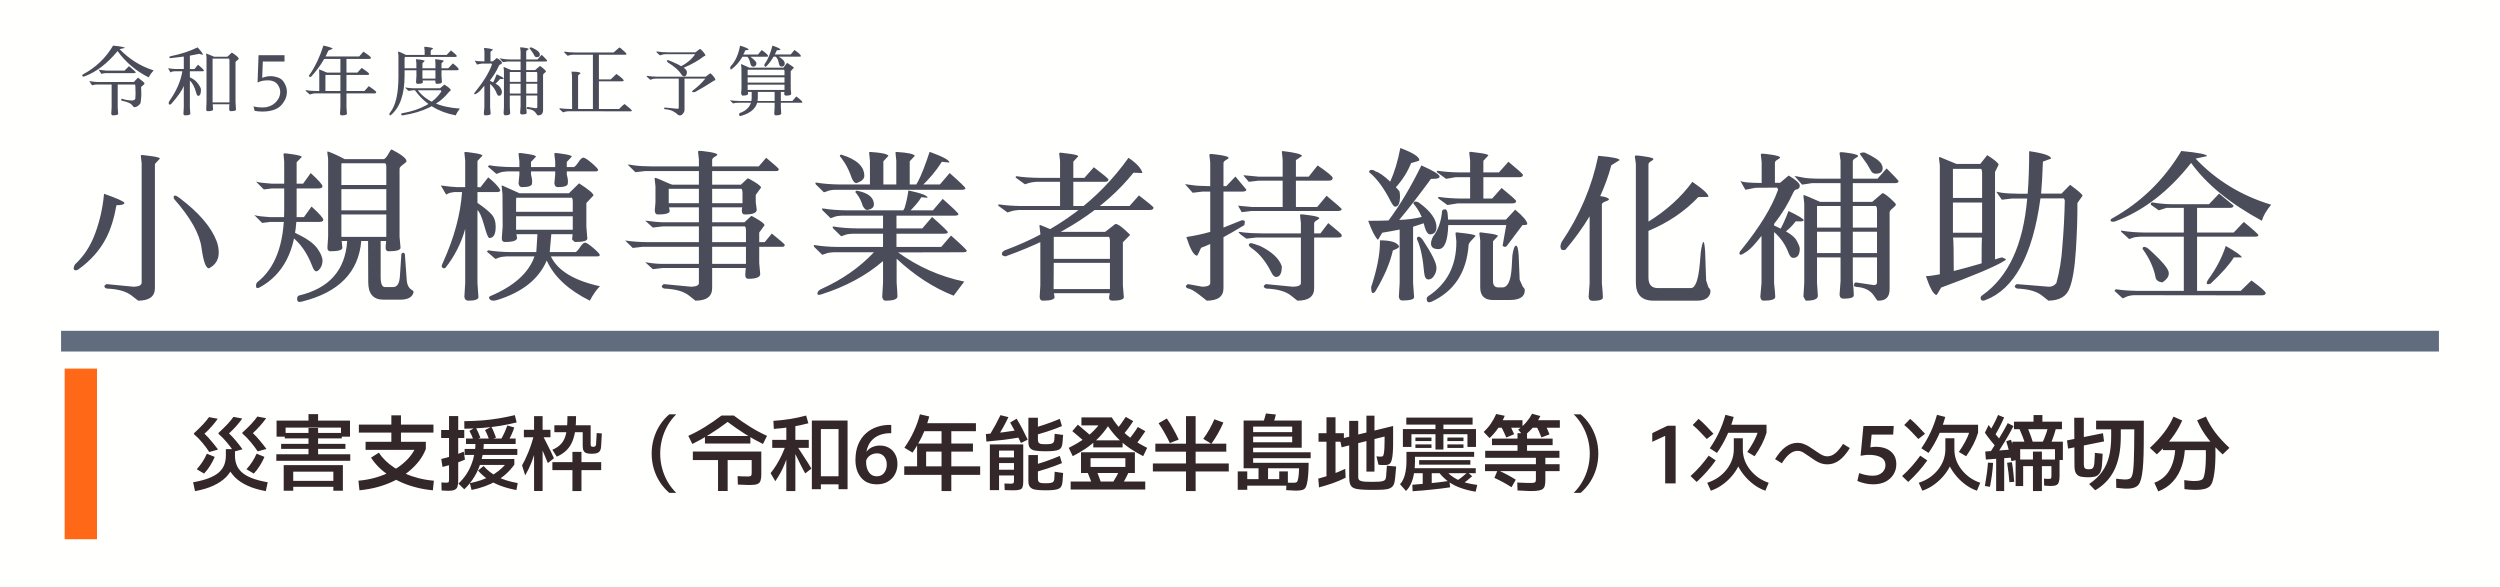 <svg width="362" height="85" viewBox="0 0 362 85" fill="none" xmlns="http://www.w3.org/2000/svg">
<rect width="362" height="85" fill="#FFFFFE"/>
<path d="M11.296 39.048C11.168 39.112 11.056 39.144 10.96 39.144C10.768 39.144 10.672 39.048 10.672 38.856C10.672 38.664 10.736 38.472 10.864 38.28C12.16 37.08 13.136 35.576 13.792 33.768C14.464 31.944 14.888 30.04 15.064 28.056C16.968 28.728 17.952 29.168 18.016 29.376C18.016 29.6 17.632 29.712 16.864 29.712C16.528 31.6 16.04 33.168 15.4 34.416C14.488 36.208 13.12 37.752 11.296 39.048ZM25.24 28.848C25.176 28.752 25.144 28.64 25.144 28.512C25.16 28.384 25.232 28.32 25.36 28.32C25.488 28.32 25.728 28.456 26.08 28.728C28.816 30.808 30.576 32.864 31.36 34.896C31.568 35.44 31.672 36.008 31.672 36.6C31.672 37.608 31.2 38.36 30.256 38.856C29.808 38.856 29.448 37.856 29.176 35.856C28.904 33.856 27.592 31.52 25.24 28.848ZM22.432 23.736V41.784C22.4 42.952 21.592 43.536 20.008 43.536L19.048 42.792C18.264 42.184 17.064 41.848 15.448 41.784C15.224 41.688 15.112 41.584 15.112 41.472C15.112 41.376 15.208 41.264 15.4 41.136L19.384 41.52C20.136 41.488 20.512 41.288 20.512 40.92V23.664L20.392 22.608C20.376 22.496 20.44 22.44 20.584 22.44C20.648 22.44 21.096 22.496 21.928 22.608C22.744 22.72 23.152 22.84 23.152 22.968L22.432 23.736ZM46.192 32.136H39.136L37.96 32.28L36.832 31.152C37.296 31.28 38.04 31.376 39.064 31.44H44.008L45.112 29.904C46.248 30.944 46.816 31.584 46.816 31.824C46.816 32.032 46.608 32.136 46.192 32.136ZM46.072 27.288H39.376L38.2 27.432L37.072 26.304C37.536 26.432 38.28 26.528 39.304 26.592H43.888L44.992 25.056C46.128 26.096 46.696 26.736 46.696 26.976C46.696 27.184 46.488 27.288 46.072 27.288ZM42.112 34.152C42.048 34.104 42.008 33.992 41.992 33.816C41.976 33.64 42.056 33.552 42.232 33.552C42.408 33.552 42.816 33.728 43.456 34.08C44.608 34.656 45.44 35.288 45.952 35.976C46.448 36.68 46.696 37.264 46.696 37.728C46.696 38.176 46.584 38.552 46.36 38.856C46.152 39.144 45.968 39.288 45.808 39.288C45.584 39.288 45.384 39.032 45.208 38.52C44.472 36.6 43.44 35.144 42.112 34.152ZM37.264 41.712C37.136 41.712 37.072 41.6 37.072 41.376C37.072 41.168 37.128 41 37.24 40.872C39.848 38.856 41.152 35.36 41.152 30.384V23.424L41.056 22.368C41.04 22.256 41.096 22.2 41.224 22.2C41.352 22.2 41.8 22.256 42.568 22.368C43.32 22.496 43.696 22.616 43.696 22.728L42.952 23.496V31.344C42.776 36.32 41.008 39.736 37.648 41.592C37.504 41.672 37.376 41.712 37.264 41.712ZM55.936 34.296V31.056H49.432V34.296H55.936ZM49.432 23.904V26.784H55.936V24.048C55.936 23.904 55.888 23.768 55.792 23.64H49.456C49.44 23.688 49.432 23.776 49.432 23.904ZM55.936 30.456V27.384H49.432V30.456H55.936ZM47.512 34.272V23.16C47.512 22.92 47.488 22.688 47.44 22.464C47.408 22.24 47.392 22.096 47.392 22.032C47.392 21.968 47.416 21.936 47.464 21.936C47.512 21.936 47.784 22.04 48.28 22.248C48.76 22.456 49.304 22.72 49.912 23.04H55.6C55.808 22.944 56.024 22.688 56.248 22.272C56.456 21.856 56.608 21.648 56.704 21.648C56.72 21.648 56.728 21.648 56.728 21.648C58.152 22.384 58.864 22.952 58.864 23.352C58.864 23.432 58.696 23.592 58.36 23.832C58.024 24.072 57.856 24.272 57.856 24.432V34.272L58 35.904C57.952 36.224 57.384 36.384 56.296 36.384C55.96 36.384 55.808 36.176 55.84 35.76L55.912 34.896H55.12V40.104C55.12 41.08 55.328 41.568 55.744 41.568H56.92C57.512 41.568 57.84 41.048 57.904 40.008L58.12 36.768C58.296 36.528 58.464 36.528 58.624 36.768L58.888 40.464C58.936 41.232 59.184 41.736 59.632 41.976C59.84 42.088 59.92 42.224 59.872 42.384C59.664 43.056 59.032 43.392 57.976 43.392H55.504C54.048 43.392 53.32 42.544 53.32 40.848L53.296 34.896H52.312C51.928 39.408 49.08 42.328 43.768 43.656C43.576 43.704 43.448 43.728 43.384 43.728C43.144 43.728 43.024 43.584 43.024 43.296C43.024 43.008 43.112 42.84 43.288 42.792C47.672 41.752 50 39.12 50.272 34.896H49.48C49.544 35.504 49.576 35.84 49.576 35.904C49.528 36.224 48.96 36.384 47.872 36.384C47.536 36.384 47.384 36.176 47.416 35.76L47.512 34.272ZM86.224 24.816H73.504C73.024 24.832 72.64 24.896 72.352 25.008C72.048 25.136 71.888 25.192 71.872 25.176C71.456 24.824 71.048 24.472 70.648 24.12L70.816 23.928C71.744 24.088 72.864 24.176 74.176 24.192H83.104C83.28 24.112 83.504 23.864 83.776 23.448C84.048 23.032 84.28 22.824 84.472 22.824C84.664 22.824 85.072 23.088 85.696 23.616C86.304 24.144 86.608 24.472 86.608 24.6C86.608 24.744 86.48 24.816 86.224 24.816ZM77.608 22.68L76.888 23.448V25.272C77 25.704 77.056 26.016 77.056 26.208C77.056 26.4 77.048 26.536 77.032 26.616C76.984 26.936 76.496 27.096 75.568 27.096C75.296 27.096 75.136 26.912 75.088 26.544L75.208 25.272V23.376L75.088 22.32C75.072 22.208 75.136 22.152 75.28 22.152C75.424 22.152 75.848 22.208 76.552 22.32C77.256 22.432 77.608 22.552 77.608 22.68ZM82.792 22.68L82.072 23.448V25.272C82.184 25.704 82.24 26.016 82.24 26.208C82.24 26.4 82.232 26.536 82.216 26.616C82.168 26.936 81.68 27.096 80.752 27.096C80.48 27.096 80.32 26.912 80.272 26.544L80.392 25.272V23.376L80.272 22.32C80.256 22.208 80.32 22.152 80.464 22.152C80.608 22.152 81.032 22.208 81.736 22.32C82.44 22.432 82.792 22.552 82.792 22.68ZM69.136 30.432V40.992C69.232 42.272 69.28 42.96 69.28 43.056C69.232 43.376 68.744 43.536 67.816 43.536C67.48 43.536 67.288 43.352 67.24 42.984L67.36 40.992V33.144C66.784 35.224 65.824 37.112 64.48 38.808C64.32 38.872 64.192 38.864 64.096 38.784C64 38.72 63.952 38.64 63.952 38.544C63.952 38.464 64.032 38.248 64.192 37.896C65.776 34.392 66.68 31.032 66.904 27.816H65.752C65.336 27.864 65.048 27.936 64.888 28.032C64.728 28.128 64.632 28.176 64.6 28.176L63.832 26.856C64.824 27 65.608 27.08 66.184 27.096H67.36V23.232C67.28 22.512 67.24 22.128 67.24 22.08C67.24 22.032 67.312 22.008 67.456 22.008C67.584 22.008 68.016 22.064 68.752 22.176C69.488 22.288 69.856 22.408 69.856 22.536L69.136 23.304V27.096L69.568 27.12L70.696 25.68C71.592 26.4 72.176 27.016 72.448 27.528C72.448 27.72 72.272 27.816 71.92 27.816H69.136V29.376C70.064 30.016 70.736 30.56 71.152 31.008C71.568 31.456 71.776 32.064 71.776 32.832C71.776 33.92 71.472 34.464 70.864 34.464C70.688 34.464 70.432 33.84 70.096 32.592C69.744 31.36 69.424 30.64 69.136 30.432ZM86.872 41.448C86.36 41.96 85.872 42.656 85.408 43.536C82.304 42 80.224 40.064 79.168 37.728C78.016 40.416 75.624 42.32 71.992 43.44C71.784 43.504 71.592 43.536 71.416 43.536C71.224 43.536 71.08 43.488 70.984 43.392C70.872 43.312 70.816 43.232 70.816 43.152C70.816 43.088 70.848 43.008 70.912 42.912C74.4 41.456 76.56 39.528 77.392 37.128H73.36C72.88 37.144 72.496 37.208 72.208 37.32C71.904 37.448 71.744 37.504 71.728 37.488C71.312 37.136 70.904 36.784 70.504 36.432L70.672 36.24C71.6 36.4 72.72 36.488 74.032 36.504H77.656L77.848 33.456L79.864 33.528L79.6 36.504H83.344C83.52 36.424 83.744 36.176 84.016 35.76C84.288 35.344 84.52 35.136 84.712 35.136C84.904 35.136 85.312 35.4 85.936 35.928C86.544 36.456 86.848 36.784 86.848 36.912C86.848 37.056 86.72 37.128 86.464 37.128H79.768C80.76 39.192 83.128 40.632 86.872 41.448ZM82.816 28.632H74.752C74.736 28.68 74.728 28.8 74.728 28.992V30.672H82.936V29.136C82.936 28.928 82.896 28.76 82.816 28.632ZM72.712 26.856L75.232 27.984H82.384L83.848 26.544C85.24 27.44 85.936 28.024 85.936 28.296L84.904 29.4V32.808L85.048 34.56C85.016 34.88 84.44 35.04 83.32 35.04C83.208 35.04 83.048 34.92 82.84 34.68L82.912 33.912H74.776L74.872 34.44C74.872 34.84 74.296 35.04 73.144 35.04C72.792 35.04 72.632 34.84 72.664 34.44L72.784 32.784L72.76 28.104L72.64 26.976C72.624 26.896 72.648 26.856 72.712 26.856ZM82.936 33.264V31.32H74.728V33.264H82.936ZM108.016 35.064V33.312C108.016 33.088 107.968 32.912 107.872 32.784H103.12V35.064H108.016ZM91.624 35.904L90.52 34.824C91.592 34.984 92.776 35.064 94.072 35.064H101.2V32.784H95.944L94.528 32.952L93.424 31.944C94.704 32.104 95.504 32.184 95.824 32.184H101.2V30.024H96.88L96.976 30.576C96.928 30.896 96.36 31.056 95.272 31.056C94.968 31.056 94.816 30.856 94.816 30.456L94.912 29.28V26.976L94.792 25.896C94.776 25.8 94.816 25.752 94.912 25.752C94.992 25.752 95.352 25.896 95.992 26.184C96.632 26.472 97.072 26.656 97.312 26.736H101.2V24.768H93.424L92.008 24.936L90.904 23.856L91.096 23.832C91.112 23.832 91.376 23.872 91.888 23.952C92.384 24.032 93.24 24.08 94.456 24.096H101.2V23.088L101.08 22.008C101.064 21.896 101.144 21.84 101.32 21.84C101.496 21.84 101.968 21.896 102.736 22.008C103.488 22.136 103.864 22.264 103.864 22.392C103.864 22.472 103.744 22.576 103.504 22.704C103.248 22.848 103.12 23 103.12 23.16V24.096H109.864L110.944 22.848C112.16 23.856 112.768 24.4 112.768 24.48C112.768 24.672 112.656 24.768 112.432 24.768H103.12V26.736H107.296L108.256 25.824C108.352 25.824 108.704 26.008 109.312 26.376C109.904 26.744 110.2 27.008 110.2 27.168L109.432 28.224V29.28L109.576 30.36C109.576 30.824 109.008 31.056 107.872 31.056C107.568 31.056 107.416 30.872 107.416 30.504C107.416 30.28 107.44 30.12 107.488 30.024H103.12V32.184H107.8L108.784 31.272C108.88 31.272 109.224 31.456 109.816 31.824C110.408 32.192 110.704 32.456 110.704 32.616L109.936 33.672V35.064H110.728L111.76 33.816C113.008 34.824 113.632 35.368 113.632 35.448C113.632 35.64 113.52 35.736 113.296 35.736H109.936V38.064L110.08 39.672C110.08 40.136 109.512 40.368 108.376 40.368C108.072 40.368 107.92 40.2 107.92 39.864C107.92 39.544 107.944 39.192 107.992 38.808H103.12V41.712C103.12 42.928 102.312 43.536 100.696 43.536L99.76 42.792C98.992 42.184 97.792 41.848 96.16 41.784C95.936 41.688 95.824 41.584 95.824 41.472C95.824 41.376 95.92 41.264 96.112 41.136L100.096 41.52C100.832 41.488 101.2 41.312 101.2 40.992V38.808H95.944L94.528 38.976L93.424 37.968C94.368 38.128 95.168 38.208 95.824 38.208H101.2V35.736H93.04L91.624 35.904ZM107.512 29.424V27.864C107.512 27.64 107.464 27.464 107.368 27.336H103.12V29.424H107.512ZM103.12 35.736V38.208H108.016V35.736H103.12ZM96.832 29.424H101.2V27.336H96.832V29.424ZM90.904 23.856C90.888 23.84 90.872 23.824 90.856 23.808C90.856 23.84 90.872 23.856 90.904 23.856ZM139.24 27.48H120.952C120.472 27.496 120.096 27.56 119.824 27.672C119.536 27.784 119.36 27.84 119.296 27.84L118.144 26.712C118.096 26.664 118.072 26.6 118.072 26.52C118.072 26.44 118.136 26.416 118.264 26.448C119.192 26.608 120.312 26.696 121.624 26.712H136.096L137.512 25.056C139.032 26.4 139.792 27.136 139.792 27.264C139.792 27.408 139.608 27.48 139.24 27.48ZM127.912 27.168H125.968V23.28L125.848 22.08C125.88 22.032 125.92 22.008 125.968 22.008H126.088C127.624 22.104 128.48 22.288 128.656 22.56L127.912 23.352V27.168ZM131.728 27.168H129.784V23.28L129.664 22.08C129.696 22.032 129.736 22.008 129.784 22.008H129.904C131.44 22.104 132.296 22.288 132.472 22.56L131.728 23.352V27.168ZM121.624 22.656C121.592 22.432 121.68 22.352 121.888 22.416C124.064 23.088 125.152 24.104 125.152 25.464C125.152 25.912 124.768 26.264 124 26.52C123.792 26.52 123.584 26.312 123.376 25.896C123.072 25 122.72 24.232 122.32 23.592C121.904 22.968 121.672 22.656 121.624 22.656ZM123.88 27.888C123.848 27.664 123.936 27.576 124.144 27.624C125.584 27.912 126.376 28.48 126.52 29.328C126.536 29.424 126.544 29.512 126.544 29.592C126.544 30.04 126.208 30.312 125.536 30.408C125.328 30.392 125.12 30.184 124.912 29.784C124.752 29.256 124.552 28.808 124.312 28.44C124.072 28.072 123.928 27.888 123.88 27.888ZM133.264 27.144C132.928 27.224 132.736 27.176 132.688 27C132.624 26.824 132.696 26.6 132.904 26.328C133.416 25.352 133.984 23.904 134.608 21.984C136.56 22.688 137.512 23.208 137.464 23.544L136.384 23.424C135.568 24.72 134.528 25.96 133.264 27.144ZM131.368 30.936C131.032 31.032 130.84 30.992 130.792 30.816C130.728 30.64 130.792 30.408 130.984 30.12C131.24 29.272 131.424 28.424 131.536 27.576C133.408 27.976 134.336 28.328 134.32 28.632L133.408 28.56C133.04 29.2 132.36 29.992 131.368 30.936ZM129.832 37.464V40.92C129.912 41.976 129.952 42.64 129.952 42.912C129.952 43.328 129.376 43.536 128.224 43.536C127.952 43.536 127.792 43.344 127.744 42.96L127.864 40.92V37.8C125.448 39.896 122.448 41.512 118.864 42.648C118.528 42.728 118.36 42.696 118.36 42.552C118.36 42.248 118.544 42.016 118.912 41.856C121.936 40.496 124.48 38.72 126.544 36.528H120.712C120.232 36.544 119.856 36.608 119.584 36.72C119.296 36.832 119.12 36.888 119.056 36.888L117.904 35.76C117.856 35.712 117.832 35.648 117.832 35.568C117.832 35.488 117.896 35.464 118.024 35.496C118.952 35.656 120.072 35.744 121.384 35.76H127.864V33.84H123.448C122.968 33.856 122.592 33.92 122.32 34.032C122.032 34.144 121.856 34.2 121.792 34.2L120.64 33.072C120.592 33.024 120.568 32.96 120.568 32.88C120.568 32.8 120.632 32.776 120.76 32.808C121.688 32.968 122.808 33.056 124.12 33.072H127.864V31.224H121.912C121.432 31.24 121.056 31.304 120.784 31.416C120.496 31.528 120.32 31.584 120.256 31.584L119.104 30.456C119.056 30.408 119.032 30.344 119.032 30.264C119.032 30.184 119.096 30.16 119.224 30.192C120.152 30.352 121.272 30.44 122.584 30.456H135.088L136.504 28.8C138.024 30.144 138.784 30.88 138.784 31.008C138.784 31.152 138.6 31.224 138.232 31.224H129.808V33.072H133.552L134.968 31.416C136.488 32.76 137.248 33.496 137.248 33.624C137.248 33.768 137.064 33.84 136.696 33.84H129.808V35.76H136.288L137.704 34.104C139.224 35.448 139.984 36.184 139.984 36.312C139.984 36.456 139.8 36.528 139.432 36.528L130.048 36.552C132.928 38.632 136.12 40.04 139.624 40.776L138.088 42.816C135.192 41.68 132.44 39.896 129.832 37.464ZM162.592 35.088V41.328L162.736 43.056C162.688 43.376 162.136 43.536 161.08 43.536C160.712 43.536 160.552 43.344 160.6 42.96L160.696 42.456H152.608C152.64 42.664 152.672 42.864 152.704 43.056C152.656 43.376 152.088 43.536 151 43.536C150.696 43.536 150.544 43.344 150.544 42.96L150.64 41.328V33.816L150.52 32.76C150.504 32.648 150.52 32.592 150.568 32.592H150.664L153.04 33.576H160.024L161.512 32.424C161.896 32.424 162.608 32.952 163.648 34.008L162.592 35.088ZM152.584 34.296V37.488H160.72V34.824C160.72 34.6 160.672 34.424 160.576 34.296H152.584ZM152.584 38.064L152.56 41.856H160.72V38.064H152.584ZM145.576 37.128C145.48 37.112 145.376 37.08 145.264 37.032C145.136 37 145.072 36.896 145.072 36.72C145.072 36.56 145.216 36.4 145.504 36.24C153.072 33.456 159.04 28.992 163.408 22.848C164.592 23.648 165.264 24.384 165.424 25.056L164.128 25.008C160.016 30.144 153.832 34.184 145.576 37.128ZM166.504 30.408H147.52C147.056 30.44 146.68 30.504 146.392 30.6C146.088 30.712 145.92 30.768 145.888 30.768L144.544 29.784V29.688C144.544 29.656 144.576 29.624 144.64 29.592C145.552 29.736 146.656 29.816 147.952 29.832H153.496V26.328H150.04C149.576 26.36 149.2 26.424 148.912 26.52C148.608 26.632 148.44 26.688 148.408 26.688L147.064 25.704V25.632C147.064 25.6 147.096 25.56 147.16 25.512C148.072 25.656 149.176 25.736 150.472 25.752H153.496V23.328L153.376 22.272C153.36 22.16 153.424 22.104 153.568 22.104C153.632 22.104 154.08 22.16 154.912 22.272C155.728 22.384 156.136 22.504 156.136 22.632L155.416 23.4V25.752H157.024L158.392 24.216C159.688 25.208 160.392 25.792 160.504 25.968C160.504 26.208 160.328 26.328 159.976 26.328H155.416V29.832H163.552L164.92 28.296C166.216 29.288 166.92 29.872 167.032 30.048C167.032 30.288 166.856 30.408 166.504 30.408ZM180.832 35.52C180.832 35.312 180.936 35.208 181.144 35.208C181.272 35.208 181.712 35.344 182.464 35.616C184.192 36.464 185.24 37.448 185.608 38.568C185.608 39.592 185.328 40.104 184.768 40.104C184.528 40.104 184.296 39.872 184.072 39.408C183.288 37.84 182.328 36.672 181.192 35.904C180.952 35.712 180.832 35.584 180.832 35.52ZM193.696 30.552H181.216L179.8 30.72L179.272 29.784L181.336 29.976H185.728V26.16H182.248L180.832 26.328C180.304 25.736 180.04 25.416 180.04 25.368L182.296 25.584H185.728V23.112L185.608 21.936C185.608 21.904 185.632 21.888 185.68 21.888C185.744 21.888 185.8 21.888 185.848 21.888C187.576 22.096 188.472 22.328 188.536 22.584L187.648 23.184V25.584H189.496L190.792 23.952C192.248 24.944 192.976 25.552 192.976 25.776C192.976 26.032 192.784 26.16 192.4 26.16H187.648V29.976H190.648C190.664 29.976 190.704 29.96 190.768 29.928L192.088 28.344C193.544 29.544 194.272 30.192 194.272 30.288C194.272 30.464 194.08 30.552 193.696 30.552ZM188.368 34.392H181.912L180.496 34.56C179.728 34.064 179.344 33.736 179.344 33.576H179.44C179.504 33.576 179.76 33.608 180.208 33.672C180.656 33.736 181.488 33.776 182.704 33.792H188.368V32.28L188.248 31.2C188.232 31.088 188.288 31.032 188.416 31.032C188.544 31.032 189.016 31.088 189.832 31.2C190.632 31.328 191.032 31.456 191.032 31.584C191.032 31.664 190.912 31.768 190.672 31.896C190.416 32.04 190.288 32.192 190.288 32.352V33.792H191.2L192.328 32.304C193.624 33.344 194.272 33.912 194.272 34.008V34.2C194.272 34.328 194.08 34.392 193.696 34.392H190.288V41.712C190.304 42.928 189.496 43.536 187.864 43.536L186.928 42.792C186.16 42.184 184.96 41.848 183.328 41.784C183.104 41.688 182.992 41.584 182.992 41.472C182.992 41.376 183.088 41.264 183.28 41.136L187.264 41.52C188 41.488 188.368 41.312 188.368 40.992V34.392ZM177.16 27.744V32.952L179.8 31.896C180.104 31.88 180.256 31.952 180.256 32.112C180.256 32.176 180.232 32.336 180.184 32.592C179.08 33.264 178.072 33.848 177.16 34.344V41.736C177.16 42.936 176.352 43.536 174.736 43.536L173.8 42.792C172.968 42.136 172.384 41.8 172.048 41.784C171.824 41.688 171.712 41.584 171.712 41.472C171.712 41.376 171.808 41.264 172 41.136L174.136 41.52C174.872 41.488 175.24 41.312 175.24 40.992V35.328C174.76 35.552 174.32 35.736 173.92 35.88C173.568 36.648 173.376 37.032 173.344 37.032C173.296 37.032 173.264 37.024 173.248 37.008C172.8 36.88 172.312 35.984 171.784 34.32C172.952 34.144 174.104 33.896 175.24 33.576V27.744H174.112L172.696 27.912L171.592 26.664C171.864 26.696 172.224 26.744 172.672 26.808C173.104 26.888 173.928 26.936 175.144 26.952H175.24V23.544L175.12 22.464C175.104 22.352 175.184 22.296 175.36 22.296C175.536 22.296 176.008 22.352 176.776 22.464C177.528 22.592 177.904 22.72 177.904 22.848C177.904 22.928 177.784 23.032 177.544 23.16C177.288 23.304 177.16 23.456 177.16 23.616V26.952H177.568L178.888 25.56C179.944 26.808 180.472 27.44 180.472 27.456C180.472 27.648 180.28 27.744 179.896 27.744H177.16ZM205.864 31.416C205.848 31.368 205.752 31.168 205.576 30.816C205.4 30.48 205.208 30.176 205 29.904C204.776 29.632 204.664 29.48 204.664 29.448C204.696 29.256 204.808 29.168 205 29.184C205.208 29.2 205.4 29.28 205.576 29.424C207.192 30.624 208 31.776 208 32.88C208 33.504 207.728 33.856 207.184 33.936C207.152 33.936 207.12 33.936 207.088 33.936C206.768 33.936 206.504 33.584 206.296 32.88C206.248 32.688 206.2 32.504 206.152 32.328C205.544 32.536 205.032 32.704 204.616 32.832V40.968C204.712 42.248 204.76 42.936 204.76 43.032C204.76 43.352 204.184 43.512 203.032 43.512C202.76 43.512 202.6 43.328 202.552 42.96L202.672 40.968V33.24C201.872 33.4 201.032 33.552 200.152 33.696L199.528 34.728C199.112 34.344 198.64 33.424 198.112 31.968H198.712C199.528 31.968 200.312 31.952 201.064 31.92C202.696 29.744 204.28 27.088 205.816 23.952C207.576 24.736 208.456 25.272 208.456 25.56C208.456 25.784 208.16 25.896 207.568 25.896H207.208C205.4 28.36 203.864 30.344 202.6 31.848C203.816 31.8 204.904 31.656 205.864 31.416ZM205.216 34.728C205.136 34.6 205.144 34.48 205.24 34.368C205.32 34.256 205.44 34.24 205.6 34.32C205.744 34.416 205.88 34.552 206.008 34.728C207.336 36.728 208 38.08 208 38.784C208 39.184 207.888 39.56 207.664 39.912C207.44 40.28 207.16 40.464 206.824 40.464C206.488 40.464 206.288 40.152 206.224 39.528C206.032 37.352 205.696 35.752 205.216 34.728ZM199.168 42.168C199.056 42.344 198.928 42.432 198.784 42.432C198.624 42.432 198.544 42.144 198.544 41.568C199.392 38.992 199.816 36.832 199.816 35.088V34.8C201.4 34.8 202.328 35.096 202.6 35.688C202.568 35.864 202.264 36.056 201.688 36.264C201.288 38.056 200.448 40.024 199.168 42.168ZM198.256 24.96V24.84C198.288 24.68 198.408 24.6 198.616 24.6C198.824 24.6 199.008 24.672 199.168 24.816C199.696 24.96 200.408 25.456 201.304 26.304C201.928 24.912 202.416 23.288 202.768 21.432C204.608 22.12 205.528 22.712 205.528 23.208C205.528 23.272 205.128 23.408 204.328 23.616C203.832 24.864 203.096 26.032 202.12 27.12C202.312 27.296 202.488 27.496 202.648 27.72C202.696 28.008 202.72 28.232 202.72 28.392C202.72 29.416 202.488 29.928 202.024 29.928H202C201.856 29.928 201.656 29.688 201.4 29.208C200.456 27.352 199.472 25.984 198.448 25.104C198.336 25.008 198.272 24.96 198.256 24.96ZM213.664 34.176L212.944 34.944C212.768 35.136 212.672 35.312 212.656 35.472C212.368 39.44 210.568 42.184 207.256 43.704L206.944 43.776C206.704 43.776 206.584 43.6 206.584 43.248C206.584 43.104 206.672 42.976 206.848 42.864C209.536 41.072 210.88 38.472 210.88 35.064V34.944L210.76 33.816C210.744 33.704 210.808 33.648 210.952 33.648C211.016 33.648 211.488 33.704 212.368 33.816C213.232 33.928 213.664 34.048 213.664 34.176ZM208.288 36.072C207.568 36.072 207.208 35.8 207.208 35.256C207.208 35 207.304 34.672 207.496 34.272C208.232 33.328 208.672 32.096 208.816 30.576C208.832 30.4 208.976 30.312 209.248 30.312C209.472 30.312 209.6 30.576 209.632 31.104L209.68 31.8H218.056L219.4 30.36C220.568 31.336 221.152 32.032 221.152 32.448C221.152 32.544 220.92 32.592 220.456 32.592L218.2 35.592C218.04 35.8 217.832 35.8 217.576 35.592L218.104 32.592H209.704C209.64 34.912 209.168 36.072 208.288 36.072ZM219.016 29.448H211.072L209.584 29.688L208.24 28.704V28.608C208.24 28.576 208.272 28.544 208.336 28.512C209.248 28.656 210.352 28.736 211.648 28.752H212.872V25.656H210.784L209.392 25.896L208.048 24.912V24.84C208.048 24.808 208.08 24.768 208.144 24.72C209.072 24.864 210.064 24.944 211.12 24.96H212.872V23.208L212.752 22.152C212.736 22.04 212.8 21.984 212.944 21.984C213.008 21.984 213.456 22.04 214.288 22.152C215.104 22.264 215.512 22.384 215.512 22.512L214.792 23.28V24.96H217.048L218.416 23.424C219.632 24.416 220.336 25.04 220.528 25.296C220.528 25.536 220.352 25.656 220 25.656H214.792V28.752H216.064L217.432 27.216C218.648 28.208 219.352 28.832 219.544 29.088C219.544 29.328 219.368 29.448 219.016 29.448ZM220.792 42.024C220.792 42.968 220.064 43.44 218.608 43.44H216.184C214.952 43.44 214.336 42.832 214.336 41.616V34.848L214.216 33.816C214.2 33.704 214.264 33.648 214.408 33.648C214.472 33.648 214.904 33.704 215.704 33.816C216.504 33.928 216.904 34.048 216.904 34.176L216.184 34.944V40.68C216.184 41.304 216.44 41.616 216.952 41.616H217.552C218.336 41.616 218.784 40.632 218.896 38.664L218.992 36.984C219.136 36.04 219.312 35.568 219.52 35.568C219.712 35.568 219.84 36.032 219.904 36.96L220.048 40.512L220.504 41.52C220.696 41.696 220.792 41.864 220.792 42.024ZM240.04 41.712H244.84C245.496 41.712 245.928 40.52 246.136 38.136L246.28 36.456C246.424 35.512 246.552 35.04 246.664 35.04C246.76 35.04 246.84 35.504 246.904 36.432L247.048 40.608L247.384 41.616C247.576 41.792 247.672 41.96 247.672 42.12C247.672 42.28 247.656 42.416 247.624 42.528C247.384 43.2 246.76 43.536 245.752 43.536H239.416C237.72 43.536 236.872 42.664 236.872 40.92V23.736L236.728 22.68C236.712 22.568 236.792 22.512 236.968 22.512C237.128 22.512 237.576 22.568 238.312 22.68C239.048 22.792 239.416 22.912 239.416 23.04C239.416 23.12 239.296 23.224 239.056 23.352C238.816 23.496 238.696 23.648 238.696 23.808V32.088C241.304 30.472 243.424 28.552 245.056 26.328C246.704 27.464 247.472 28.192 247.36 28.512L245.92 28.536C243.968 30.6 241.56 32.232 238.696 33.432V40.176C238.696 41.2 239.144 41.712 240.04 41.712ZM226.672 36.168C226.56 36.2 226.448 36.216 226.336 36.216C226.096 36.216 225.968 36.04 225.952 35.688C225.952 35.544 226 35.344 226.096 35.088C228.736 31.2 230.512 27.024 231.424 22.56C233.472 22.736 234.504 22.944 234.52 23.184L233.32 23.928C232.92 25.432 232.384 26.92 231.712 28.392C232.304 28.472 232.704 28.592 232.912 28.752C233.072 28.88 232.952 29.008 232.552 29.136C232.152 29.28 231.952 29.432 231.952 29.592V41.016C232.048 42.008 232.096 42.696 232.096 43.08C232.096 43.4 231.6 43.56 230.608 43.56C230.256 43.56 230.064 43.368 230.032 42.984L230.176 41.016V31.32C229.184 32.968 228.016 34.584 226.672 36.168ZM262.648 37.272V36.648H272.272V37.272H262.648ZM262.648 33.552V32.952H272.272V33.552H262.648ZM272.608 24.384C272.608 24.896 272.272 25.152 271.6 25.152C271.28 25.152 271.04 24.992 270.88 24.672C270.704 24.384 270.528 24.08 270.352 23.76L269.344 22.344C269.232 22.216 269.368 22.128 269.752 22.08C269.88 22.064 269.992 22.08 270.088 22.128C271.336 22.704 272.112 23.232 272.416 23.712C272.544 23.952 272.608 24.176 272.608 24.384ZM268.288 23.352V40.704C268.384 41.696 268.432 42.384 268.432 42.768C268.432 43.088 267.936 43.248 266.944 43.248C266.592 43.248 266.4 43.056 266.368 42.672L266.512 40.704V23.28L266.368 22.2C266.352 22.088 266.44 22.032 266.632 22.032C266.808 22.032 267.256 22.088 267.976 22.2C268.696 22.328 269.056 22.456 269.056 22.584C269.056 22.664 268.928 22.768 268.672 22.896C268.416 23.04 268.288 23.192 268.288 23.352ZM261.256 29.472L261.136 28.392C261.12 28.296 261.152 28.248 261.232 28.248C261.296 28.248 262.072 28.576 263.56 29.232H271.096L272.584 27.96C272.744 27.96 273.112 28.208 273.688 28.704C274.248 29.2 274.528 29.504 274.528 29.616C274.528 29.728 274.376 29.904 274.072 30.144C273.768 30.384 273.616 30.584 273.616 30.744V41.88C273.616 42.984 273.088 43.536 272.032 43.536C271.984 43.536 271.936 43.536 271.888 43.536C271.84 43.536 271.648 43.28 271.312 42.768C270.784 42.016 269.944 41.608 268.792 41.544C268.568 41.496 268.456 41.44 268.456 41.376C268.456 41.056 268.552 40.896 268.744 40.896L271.312 41.28C271.632 41.28 271.792 41.152 271.792 40.896V30.36C271.792 30.152 271.744 29.976 271.648 29.832H263.104V40.968L263.224 42.792C263.256 43.288 262.696 43.536 261.544 43.536C261.448 43.536 261.312 43.336 261.136 42.936L261.256 40.968V29.472ZM274.336 26.52H262.36L260.944 26.736L259.84 25.488C260.112 25.52 260.472 25.584 260.92 25.68C261.352 25.792 262.176 25.856 263.392 25.872H271.864L273.184 24.384C274.336 25.536 274.912 26.152 274.912 26.232C274.912 26.424 274.72 26.52 274.336 26.52ZM258.304 33.72L257.536 33.648C258.016 32.864 258.496 31.832 258.976 30.552C260.448 31.256 261.184 31.704 261.184 31.896C261.104 32.008 260.936 32.064 260.68 32.064C260.424 32.064 260.208 32.056 260.032 32.04C259.456 32.776 258.88 33.336 258.304 33.72ZM257.32 27.168L254.176 27.192L252.736 27.48C252.48 27.048 252.232 26.616 251.992 26.184C252.184 26.376 253.216 26.48 255.088 26.496V23.496L254.968 22.416C254.952 22.304 255.032 22.248 255.208 22.248C255.384 22.248 255.856 22.304 256.624 22.416C257.376 22.544 257.752 22.672 257.752 22.8C257.752 22.88 257.632 22.984 257.392 23.112C257.136 23.256 257.008 23.408 257.008 23.568V26.472H257.752L259 25.416C260.072 26.056 260.608 26.544 260.608 26.88C260.608 27.216 260.416 27.408 260.032 27.456C259.92 27.472 259.784 27.64 259.624 27.96C258.936 29.496 258.024 30.984 256.888 32.424V32.664C256.904 32.664 256.984 32.696 257.128 32.76C258.76 33.496 259.752 34.16 260.104 34.752C260.44 35.36 260.608 35.776 260.608 36C260.608 36.896 260.288 37.344 259.648 37.344C259.392 37.344 259.176 37.12 259 36.672C258.552 35.456 257.848 34.432 256.888 33.6V40.992C257 42.064 257.056 42.728 257.056 42.984C257.056 43.352 256.496 43.536 255.376 43.536C255.088 43.536 254.928 43.344 254.896 42.96L255.064 40.992V34.152C254.2 35.272 253.52 36.008 253.024 36.36C252.512 36.712 252.192 36.888 252.064 36.888C251.936 36.888 251.872 36.816 251.872 36.672C251.872 36.528 251.952 36.376 252.112 36.216C254.784 32.92 256.568 30.008 257.464 27.48C257.432 27.352 257.384 27.248 257.32 27.168ZM295.552 28.032H298.504L299.752 26.76C300.952 27.64 301.552 28.168 301.552 28.344L300.808 29.4C300.824 31.368 300.752 33.624 300.592 36.168C300.432 38.712 300.128 40.56 299.68 41.712C299.248 42.912 298.224 43.52 296.608 43.536L295.672 42.792C294.904 42.184 293.704 41.848 292.072 41.784C291.848 41.688 291.736 41.584 291.736 41.472C291.736 41.376 291.832 41.264 292.024 41.136L296.704 41.52C297.12 41.52 297.472 41.344 297.76 40.992C298.224 39.312 298.512 37.552 298.624 35.712C298.816 33.536 298.936 31.312 298.984 29.04C298.952 28.912 298.904 28.808 298.84 28.728H295.456C294.336 36.968 291.672 41.88 287.464 43.464C287.336 43.512 287.232 43.536 287.152 43.536C286.912 43.536 286.792 43.4 286.792 43.128C286.792 42.984 286.88 42.856 287.056 42.744C290.816 40.088 292.976 35.424 293.536 28.752H291.304L289.864 28.92C289.64 28.616 289.368 28.224 289.048 27.744C289.08 27.776 289.36 27.832 289.888 27.912C290.4 27.992 291.256 28.04 292.456 28.056H293.608C293.752 26.184 293.824 24.128 293.824 21.888C295.936 22.192 296.992 22.552 296.992 22.968L295.816 23.4C295.752 25.24 295.664 26.784 295.552 28.032ZM282.784 24.456V28.656H287.008V24.984C287.008 24.76 286.96 24.584 286.864 24.456H282.784ZM282.784 29.328V33.696H287.008V29.328H282.784ZM288.88 24.912V37.56C288.896 37.544 289.048 37.496 289.336 37.416C289.64 37.32 289.848 37.272 289.96 37.272C290.008 37.32 290.096 37.368 290.224 37.416C290.496 37.48 290.52 37.584 290.296 37.728C288.984 38.56 285.912 39.864 281.08 41.64C280.664 42.36 280.44 42.72 280.408 42.72C280.36 42.72 280.328 42.712 280.312 42.696C279.88 42.472 279.4 41.568 278.872 39.984C279.384 39.968 280.056 39.88 280.888 39.72V23.976L280.768 22.92V22.824C280.768 22.776 280.784 22.752 280.816 22.752H280.912L283.288 23.736H286.744L287.752 22.464C288.76 23.104 289.312 23.56 289.408 23.832L288.88 24.912ZM286.936 38.136C286.936 35.816 286.952 34.568 286.984 34.392H282.808C282.872 34.952 282.904 36.568 282.904 39.24C284.056 38.952 285.4 38.584 286.936 38.136ZM320.08 41.088C319.76 41.184 319.584 41.176 319.552 41.064C319.504 40.952 319.568 40.76 319.744 40.488C320.912 38.888 321.76 37.264 322.288 35.616C323.808 36.48 324.584 37.032 324.616 37.272H323.464C322.824 38.312 321.696 39.584 320.08 41.088ZM310.24 35.976C310.272 35.784 310.392 35.712 310.6 35.76C310.792 35.808 310.976 35.912 311.152 36.072L311.752 36.624C313.096 37.872 313.848 38.776 314.008 39.336C314.152 39.896 313.848 40.416 313.096 40.896C312.536 40.816 312.216 40.584 312.136 40.2C311.88 38.872 311.304 37.56 310.408 36.264C310.296 36.136 310.24 36.04 310.24 35.976ZM322.912 30.096H318.136V33.672H323.44L324.904 32.136C326.312 33.288 327.016 33.928 327.016 34.056C327.016 34.2 326.84 34.272 326.488 34.272H318.136V42.12H324.448L326.008 40.608C327.384 41.616 328.072 42.224 328.072 42.432C328.072 42.64 327.888 42.752 327.52 42.768L308.968 42.744C308.504 42.776 308.136 42.856 307.864 42.984C307.576 43.128 307.408 43.2 307.36 43.2L306.184 42.12C306.248 42.04 306.304 41.96 306.352 41.88C307.264 42.024 308.36 42.104 309.64 42.12H316.216V34.272H309.904C309.44 34.288 309.072 34.344 308.8 34.44C308.512 34.552 308.344 34.608 308.296 34.608C307.912 34.256 307.52 33.896 307.12 33.528C307.136 33.368 307.192 33.328 307.288 33.408C308.2 33.568 309.296 33.656 310.576 33.672H316.216V30.096H313.72L312.592 30.456L311.464 29.664C311.416 29.472 311.464 29.352 311.608 29.304C312.552 29.464 313.48 29.552 314.392 29.568H319.864L321.328 28.032L323.416 29.76C323.416 29.984 323.248 30.096 322.912 30.096ZM305.992 32.112C305.736 32.112 305.608 32.048 305.608 31.92C305.608 31.792 305.68 31.696 305.824 31.632C310 29.312 313.344 26.056 315.856 21.864C318.352 22.104 319.592 22.352 319.576 22.608L317.92 22.968C320.912 26.12 324.56 28.344 328.864 29.64C328.144 30.52 327.696 31.296 327.52 31.968C322.912 29.472 319.496 26.68 317.272 23.592C314.056 27.688 310.408 30.504 306.328 32.04C306.2 32.088 306.088 32.112 305.992 32.112Z" fill="#4A4D59"/>
<path d="M28.24 71.116L27.964 69.832C28.876 69.672 29.636 69.472 30.244 69.232C30.86 68.992 31.348 68.712 31.708 68.392C32.068 68.064 32.324 67.7 32.476 67.3C32.628 66.9 32.704 66.46 32.704 65.98V65.032H34.024V65.98C34.024 66.54 33.916 67.088 33.7 67.624C33.492 68.152 33.16 68.648 32.704 69.112C32.248 69.568 31.652 69.968 30.916 70.312C30.18 70.656 29.288 70.924 28.24 71.116ZM29.548 68.572L28.492 67.948C28.812 67.588 29.092 67.224 29.332 66.856C29.572 66.48 29.78 66.092 29.956 65.692L31.096 66.16C30.904 66.608 30.676 67.04 30.412 67.456C30.156 67.864 29.868 68.236 29.548 68.572ZM30.304 65.452C30 64.988 29.664 64.536 29.296 64.096C28.928 63.648 28.524 63.236 28.084 62.86V62.74C28.596 62.268 29.032 61.84 29.392 61.456C29.752 61.064 30.044 60.712 30.268 60.4L31.528 60.64C31.272 61.008 30.972 61.384 30.628 61.768C30.292 62.152 29.952 62.496 29.608 62.8C29.952 63.12 30.28 63.472 30.592 63.856C30.912 64.232 31.24 64.644 31.576 65.092L30.304 65.452ZM38.488 71.116C37.44 70.924 36.548 70.656 35.812 70.312C35.076 69.968 34.48 69.568 34.024 69.112C33.568 68.648 33.232 68.152 33.016 67.624C32.808 67.088 32.704 66.54 32.704 65.98H34.024C34.024 66.46 34.1 66.9 34.252 67.3C34.404 67.7 34.66 68.064 35.02 68.392C35.38 68.712 35.864 68.992 36.472 69.232C37.088 69.472 37.852 69.672 38.764 69.832L38.488 71.116ZM36.748 68.572L35.692 67.948C36.012 67.588 36.292 67.224 36.532 66.856C36.772 66.48 36.98 66.092 37.156 65.692L38.296 66.16C38.104 66.608 37.876 67.04 37.612 67.456C37.356 67.864 37.068 68.236 36.748 68.572ZM33.856 65.404C33.552 64.948 33.216 64.5 32.848 64.06C32.48 63.612 32.076 63.196 31.636 62.812V62.692C32.148 62.22 32.584 61.792 32.944 61.408C33.304 61.024 33.592 60.676 33.808 60.364L35.08 60.604C34.824 60.972 34.524 61.348 34.18 61.732C33.844 62.108 33.504 62.448 33.16 62.752C33.504 63.08 33.832 63.432 34.144 63.808C34.464 64.184 34.788 64.6 35.116 65.056L33.856 65.404ZM37.312 65.356C37.008 64.9 36.672 64.452 36.304 64.012C35.936 63.564 35.532 63.148 35.092 62.764V62.644C35.604 62.18 36.04 61.756 36.4 61.372C36.76 60.98 37.048 60.628 37.264 60.316L38.536 60.556C38.28 60.924 37.98 61.3 37.636 61.684C37.3 62.06 36.96 62.404 36.616 62.716C36.96 63.036 37.288 63.388 37.6 63.772C37.92 64.148 38.248 64.56 38.584 65.008L37.312 65.356ZM40.048 63.232V61.024H41.356V63.232H40.048ZM40.048 61.912V60.904H50.68V61.912H40.048ZM44.668 61.48V59.968H46.06V61.48H44.668ZM49.372 63.232V61.024H50.68V63.232H49.372ZM49.648 71.056H48.268V68.296H42.46V71.056H41.08V67.348H49.648V71.056ZM48.928 69.628V70.492H41.8V69.628H48.928ZM41.236 63.484V62.692H49.492V63.484H41.236ZM44.668 66.268V61.972H46.06V66.268H44.668ZM40.708 64.996V64.276H50.02V64.996H40.708ZM40.012 66.724V65.776H50.716V66.724H40.012ZM52.048 70.996L51.904 69.604C52.736 69.532 53.516 69.396 54.244 69.196C54.98 68.988 55.66 68.736 56.284 68.44C56.908 68.136 57.468 67.8 57.964 67.432C58.46 67.056 58.888 66.66 59.248 66.244C59.608 65.82 59.892 65.388 60.1 64.948L60.34 65.14H52.936V63.976H61.66V65.008C61.436 65.6 61.116 66.172 60.7 66.724C60.284 67.268 59.784 67.78 59.2 68.26C58.624 68.74 57.968 69.168 57.232 69.544C56.504 69.92 55.704 70.232 54.832 70.48C53.96 70.728 53.032 70.9 52.048 70.996ZM62.68 70.996C61.832 70.916 61.024 70.776 60.256 70.576C59.496 70.384 58.784 70.14 58.12 69.844C57.456 69.548 56.848 69.212 56.296 68.836C55.744 68.46 55.252 68.056 54.82 67.624C54.396 67.192 54.032 66.74 53.728 66.268L54.856 65.548C55.112 65.94 55.428 66.32 55.804 66.688C56.18 67.056 56.612 67.4 57.1 67.72C57.588 68.04 58.124 68.332 58.708 68.596C59.3 68.852 59.94 69.068 60.628 69.244C61.316 69.42 62.048 69.54 62.824 69.604L62.68 70.996ZM56.668 64.516V60.136H58.06V64.516H56.668ZM51.964 62.644V61.48H62.764V62.644H51.964ZM67.24 62.08L67.228 60.988C68.196 60.972 69.096 60.932 69.928 60.868C70.76 60.796 71.552 60.696 72.304 60.568C73.064 60.44 73.812 60.288 74.548 60.112L74.812 61.168C74.052 61.352 73.28 61.512 72.496 61.648C71.712 61.776 70.884 61.876 70.012 61.948C69.148 62.02 68.224 62.064 67.24 62.08ZM69.556 63.376L68.584 63.76C68.4 63.24 68.196 62.784 67.972 62.392L68.86 61.876C68.996 62.092 69.12 62.328 69.232 62.584C69.344 62.832 69.452 63.096 69.556 63.376ZM71.824 63.364L70.852 63.7C70.756 63.428 70.656 63.176 70.552 62.944C70.456 62.712 70.348 62.492 70.228 62.284L71.14 61.792C71.276 62.024 71.396 62.272 71.5 62.536C71.612 62.792 71.72 63.068 71.824 63.364ZM73.504 64.024L72.58 63.556C72.772 63.212 72.94 62.88 73.084 62.56C73.228 62.24 73.356 61.924 73.468 61.612L74.464 61.9C74.352 62.252 74.216 62.604 74.056 62.956C73.896 63.3 73.712 63.656 73.504 64.024ZM74.668 63.496V64.288H67.48V63.496H74.668ZM74.908 65.008V65.872H67.276V65.008H74.908ZM67.228 70.852L66.376 70.024C67.192 69.272 67.808 68.376 68.224 67.336C68.648 66.288 68.86 65.144 68.86 63.904H70.06C70.06 64.888 69.94 65.808 69.7 66.664C69.468 67.512 69.14 68.288 68.716 68.992C68.292 69.696 67.796 70.316 67.228 70.852ZM74.968 69.952L74.776 70.96C73.96 70.808 73.212 70.608 72.532 70.36C71.86 70.112 71.248 69.804 70.696 69.436C70.152 69.068 69.66 68.636 69.22 68.14L70.024 67.48C70.56 68.088 71.216 68.6 71.992 69.016C72.768 69.424 73.76 69.736 74.968 69.952ZM74.476 66.46V67.276C73.788 68.244 72.928 69.028 71.896 69.628C70.864 70.228 69.66 70.668 68.284 70.948L68.032 69.964C69.144 69.74 70.124 69.408 70.972 68.968C71.828 68.528 72.572 67.948 73.204 67.228L73.42 67.324H69.172V66.46H74.476ZM64.912 71.068C64.752 71.068 64.588 71.06 64.42 71.044C64.26 71.036 64.1 71.028 63.94 71.02L63.916 69.856C64.06 69.864 64.188 69.872 64.3 69.88C64.412 69.888 64.508 69.892 64.588 69.892C64.716 69.892 64.808 69.884 64.864 69.868C64.928 69.852 64.968 69.812 64.984 69.748C65.008 69.676 65.02 69.58 65.02 69.46V60.244H66.352V69.544C66.352 69.936 66.316 70.24 66.244 70.456C66.172 70.68 66.032 70.836 65.824 70.924C65.624 71.02 65.32 71.068 64.912 71.068ZM63.88 63.424V62.26H67.228V63.424H63.88ZM64.072 67.612L63.892 66.46C64.484 66.324 65.04 66.168 65.56 65.992C66.088 65.816 66.62 65.62 67.156 65.404L67.324 66.556C66.868 66.756 66.368 66.944 65.824 67.12C65.288 67.296 64.704 67.46 64.072 67.612ZM80.62 66.124L79.984 65.128C80.456 64.92 80.832 64.68 81.112 64.408C81.4 64.136 81.62 63.808 81.772 63.424C81.924 63.04 82.028 62.592 82.084 62.08C82.14 61.56 82.168 60.952 82.168 60.256H83.416C83.416 61.016 83.376 61.7 83.296 62.308C83.216 62.916 83.072 63.464 82.864 63.952C82.664 64.432 82.38 64.852 82.012 65.212C81.652 65.572 81.188 65.876 80.62 66.124ZM85.624 65.704C85.36 65.704 85.132 65.676 84.94 65.62C84.756 65.564 84.616 65.456 84.52 65.296C84.424 65.128 84.376 64.892 84.376 64.588V62.584H80.272V61.576H85.528V64.336C85.528 64.496 85.56 64.596 85.624 64.636C85.696 64.676 85.788 64.696 85.9 64.696C86.004 64.696 86.092 64.676 86.164 64.636C86.244 64.588 86.292 64.488 86.308 64.336L86.404 62.704L87.148 62.764L87.04 64.612C87.024 64.924 86.96 65.16 86.848 65.32C86.736 65.472 86.576 65.576 86.368 65.632C86.16 65.68 85.912 65.704 85.624 65.704ZM84.196 71.104H82.888V65.428H84.196V71.104ZM87.052 66.916V68.08H79.984V66.916H87.052ZM75.856 63.316V62.236H79.708V63.316H75.856ZM77.332 71.092V60.256H78.568V71.092H77.332ZM76.048 68.836L75.592 67.384C75.88 66.896 76.176 66.28 76.48 65.536C76.792 64.792 77.068 63.952 77.308 63.016L78.004 63.16C77.868 63.864 77.716 64.528 77.548 65.152C77.38 65.776 77.18 66.388 76.948 66.988C76.716 67.58 76.416 68.196 76.048 68.836ZM79.324 67.048C79.108 66.512 78.868 65.936 78.604 65.32C78.34 64.696 78.064 64.064 77.776 63.424L78.58 63.04C78.772 63.408 78.968 63.796 79.168 64.204C79.376 64.604 79.572 64.992 79.756 65.368C79.94 65.744 80.092 66.072 80.212 66.352L79.324 67.048ZM96.916 71.368C96.396 70.92 95.944 70.404 95.56 69.82C95.176 69.228 94.88 68.584 94.672 67.888C94.464 67.184 94.36 66.448 94.36 65.68C94.36 64.912 94.464 64.18 94.672 63.484C94.88 62.78 95.176 62.132 95.56 61.54C95.944 60.948 96.396 60.432 96.916 59.992H97.924C97.436 60.472 97.016 61.016 96.664 61.624C96.32 62.232 96.056 62.88 95.872 63.568C95.688 64.256 95.596 64.96 95.596 65.68C95.596 66.408 95.688 67.116 95.872 67.804C96.056 68.492 96.32 69.14 96.664 69.748C97.016 70.348 97.436 70.888 97.924 71.368H96.916ZM100.252 64.288L99.664 63.112C100.48 62.744 101.288 62.312 102.088 61.816C102.888 61.32 103.684 60.772 104.476 60.172H106.252C107.044 60.772 107.84 61.32 108.64 61.816C109.44 62.312 110.248 62.744 111.064 63.112L110.476 64.288C109.612 63.864 108.752 63.384 107.896 62.848C107.048 62.312 106.204 61.728 105.364 61.096C104.524 61.728 103.676 62.312 102.82 62.848C101.972 63.384 101.116 63.864 100.252 64.288ZM102.076 64.228V63.136H108.652V64.228H102.076ZM108.58 70.228C108.436 70.228 108.264 70.224 108.064 70.216C107.872 70.216 107.668 70.208 107.452 70.192C107.244 70.184 107.04 70.176 106.84 70.168L106.804 68.944C107.06 68.952 107.296 68.964 107.512 68.98C107.736 68.988 107.976 68.992 108.232 68.992C108.416 68.992 108.548 68.98 108.628 68.956C108.716 68.932 108.772 68.884 108.796 68.812C108.828 68.732 108.844 68.616 108.844 68.464V65.392H110.236V68.716C110.236 69.1 110.196 69.404 110.116 69.628C110.036 69.852 109.88 70.008 109.648 70.096C109.416 70.184 109.06 70.228 108.58 70.228ZM110.236 65.38V66.616H100.324V65.38H110.236ZM105.364 71.092H103.972V66.04H105.364V71.092ZM112.048 62.104L111.988 60.94C112.804 60.884 113.604 60.796 114.388 60.676C115.18 60.548 115.96 60.38 116.728 60.172L117.052 61.288C116.244 61.504 115.42 61.68 114.58 61.816C113.748 61.952 112.904 62.048 112.048 62.104ZM113.86 71.104V61.324H115.168V71.104H113.86ZM111.82 64.852V63.688H117.112V64.852H111.82ZM112.264 69.676L111.58 68.512C111.868 68.16 112.148 67.764 112.42 67.324C112.692 66.884 112.948 66.412 113.188 65.908C113.436 65.396 113.648 64.864 113.824 64.312L114.556 64.6C114.276 65.48 113.96 66.348 113.608 67.204C113.264 68.06 112.816 68.884 112.264 69.676ZM116.596 68.548C116.34 68.1 116.104 67.656 115.888 67.216C115.672 66.776 115.448 66.32 115.216 65.848C114.984 65.376 114.72 64.888 114.424 64.384L115.12 64.132C115.568 64.836 115.988 65.488 116.38 66.088C116.78 66.688 117.152 67.276 117.496 67.852L116.596 68.548ZM117.556 70.84V60.892H122.728V70.84H121.42V62.128H118.864V70.84H117.556ZM118.204 70.132V68.968H122.068V70.132H118.204ZM126.964 70.132C126.292 70.132 125.724 69.98 125.26 69.676C124.804 69.364 124.456 68.944 124.216 68.416C123.984 67.888 123.868 67.288 123.868 66.616C123.868 65.776 123.996 65.036 124.252 64.396C124.516 63.748 124.884 63.208 125.356 62.776C125.828 62.344 126.376 62.024 127 61.816C127.632 61.6 128.316 61.504 129.052 61.528V62.728C128.42 62.712 127.852 62.804 127.348 63.004C126.852 63.204 126.44 63.504 126.112 63.904C125.792 64.296 125.576 64.792 125.464 65.392H125.488C125.696 65.104 125.968 64.888 126.304 64.744C126.648 64.592 127.012 64.516 127.396 64.516C127.9 64.516 128.34 64.624 128.716 64.84C129.1 65.056 129.4 65.364 129.616 65.764C129.84 66.164 129.952 66.636 129.952 67.18C129.952 67.74 129.828 68.244 129.58 68.692C129.34 69.132 128.996 69.484 128.548 69.748C128.1 70.004 127.572 70.132 126.964 70.132ZM126.964 68.968C127.244 68.968 127.492 68.9 127.708 68.764C127.924 68.62 128.092 68.42 128.212 68.164C128.34 67.908 128.404 67.608 128.404 67.264C128.404 66.944 128.344 66.664 128.224 66.424C128.112 66.176 127.948 65.984 127.732 65.848C127.516 65.712 127.26 65.644 126.964 65.644C126.748 65.644 126.536 65.684 126.328 65.764C126.128 65.836 125.948 65.948 125.788 66.1C125.636 66.244 125.516 66.424 125.428 66.64C125.396 67.048 125.432 67.432 125.536 67.792C125.648 68.144 125.82 68.428 126.052 68.644C126.292 68.86 126.596 68.968 126.964 68.968ZM132.135 65.536L130.959 64.828C131.511 64.036 131.967 63.244 132.327 62.452C132.695 61.66 132.987 60.84 133.203 59.992L134.559 60.304C134.287 61.32 133.947 62.256 133.539 63.112C133.131 63.968 132.663 64.776 132.135 65.536ZM132.795 68.164V64.348H134.103V68.164H132.795ZM130.935 68.764V67.528H141.927V68.764H130.935ZM136.335 71.104V61.612H137.751V71.104H136.335ZM132.795 65.392V64.228H140.883V65.392H132.795ZM132.987 62.44V61.276H141.315V62.44H132.987ZM146.799 70.996C146.527 70.996 146.291 70.992 146.091 70.984C145.891 70.976 145.687 70.968 145.479 70.96L145.443 70.012C145.619 70.02 145.771 70.024 145.899 70.024C146.035 70.032 146.179 70.036 146.331 70.036C146.483 70.036 146.591 70.024 146.655 70C146.727 69.984 146.771 69.944 146.787 69.88C146.811 69.808 146.823 69.704 146.823 69.568V65.248H144.663V70.972H143.331V64.348H148.167V69.76C148.167 70.08 148.135 70.332 148.071 70.516C148.015 70.7 147.891 70.824 147.699 70.888C147.507 70.96 147.207 70.996 146.799 70.996ZM144.051 68.848V68.02H147.327V68.848H144.051ZM144.087 67.048V66.232H147.351V67.048H144.087ZM142.827 63.94L142.755 62.848C143.611 62.776 144.435 62.692 145.227 62.596C146.019 62.492 146.787 62.376 147.531 62.248L147.699 63.328C146.923 63.464 146.131 63.584 145.323 63.688C144.515 63.784 143.683 63.868 142.827 63.94ZM144.423 63.316L143.343 62.92C143.655 62.4 143.935 61.912 144.183 61.456C144.431 60.992 144.659 60.544 144.867 60.112L146.019 60.4C145.803 60.856 145.563 61.324 145.299 61.804C145.035 62.276 144.743 62.78 144.423 63.316ZM151.371 70.996C150.747 70.996 150.255 70.964 149.895 70.9C149.543 70.836 149.291 70.704 149.139 70.504C148.987 70.312 148.911 70.024 148.911 69.64V65.896H150.291V69.304C150.291 69.488 150.319 69.628 150.375 69.724C150.439 69.82 150.547 69.888 150.699 69.928C150.859 69.96 151.083 69.976 151.371 69.976C151.691 69.976 151.943 69.96 152.127 69.928C152.319 69.896 152.455 69.832 152.535 69.736C152.615 69.632 152.659 69.488 152.667 69.304L152.715 68.308L153.939 68.488L153.855 69.724C153.831 70.004 153.779 70.224 153.699 70.384C153.619 70.552 153.487 70.68 153.303 70.768C153.127 70.856 152.879 70.916 152.559 70.948C152.247 70.98 151.851 70.996 151.371 70.996ZM149.199 68.56L149.055 67.516C149.831 67.308 150.591 67.08 151.335 66.832C152.087 66.576 152.795 66.304 153.459 66.016L153.771 67.06C153.091 67.348 152.363 67.616 151.587 67.864C150.819 68.112 150.023 68.344 149.199 68.56ZM147.831 64.144C147.575 63.592 147.315 63.076 147.051 62.596C146.795 62.108 146.535 61.636 146.271 61.18L147.207 60.628C147.487 61.084 147.759 61.564 148.023 62.068C148.287 62.572 148.551 63.104 148.815 63.664L147.831 64.144ZM151.371 65.344C150.747 65.344 150.255 65.312 149.895 65.248C149.543 65.184 149.291 65.056 149.139 64.864C148.987 64.664 148.911 64.372 148.911 63.988V60.484H150.291V63.652C150.291 63.836 150.319 63.976 150.375 64.072C150.439 64.168 150.547 64.236 150.699 64.276C150.859 64.308 151.083 64.324 151.371 64.324C151.691 64.324 151.943 64.308 152.127 64.276C152.311 64.244 152.443 64.18 152.523 64.084C152.611 63.98 152.659 63.836 152.667 63.652L152.715 62.812L153.939 62.98L153.855 64.072C153.831 64.352 153.779 64.576 153.699 64.744C153.619 64.904 153.487 65.028 153.303 65.116C153.119 65.204 152.871 65.264 152.559 65.296C152.247 65.328 151.851 65.344 151.371 65.344ZM149.199 63.184L149.055 62.152C149.831 61.936 150.591 61.704 151.335 61.456C152.087 61.2 152.795 60.932 153.459 60.652L153.771 61.696C153.091 61.984 152.363 62.252 151.587 62.5C150.819 62.748 150.023 62.976 149.199 63.184ZM155.331 66.052L154.755 64.852C155.499 64.476 156.179 64.084 156.795 63.676C157.411 63.26 157.971 62.788 158.475 62.26C158.987 61.732 159.455 61.124 159.879 60.436H160.983C161.407 61.124 161.875 61.732 162.387 62.26C162.899 62.788 163.459 63.26 164.067 63.676C164.683 64.084 165.363 64.476 166.107 64.852L165.531 66.052C164.859 65.708 164.219 65.332 163.611 64.924C163.003 64.508 162.435 64.04 161.907 63.52C161.379 62.992 160.887 62.392 160.431 61.72C159.983 62.392 159.491 62.992 158.955 63.52C158.427 64.04 157.859 64.508 157.251 64.924C156.651 65.332 156.011 65.708 155.331 66.052ZM156.591 61.6V60.436H160.455V61.6H156.591ZM157.275 64.144C156.947 63.856 156.615 63.568 156.279 63.28C155.951 62.992 155.615 62.708 155.271 62.428L156.075 61.492C156.467 61.812 156.831 62.12 157.167 62.416C157.503 62.704 157.827 62.984 158.139 63.256L157.275 64.144ZM162.519 63.076L161.559 62.308C161.823 62.012 162.075 61.704 162.315 61.384C162.555 61.056 162.787 60.716 163.011 60.364L164.091 60.976C163.603 61.744 163.079 62.444 162.519 63.076ZM164.271 64.564L163.311 63.796C163.567 63.5 163.815 63.188 164.055 62.86C164.303 62.532 164.539 62.188 164.763 61.828L165.843 62.44C165.595 62.824 165.339 63.196 165.075 63.556C164.819 63.908 164.551 64.244 164.271 64.564ZM158.307 64.78V63.76H162.555V64.78H158.307ZM156.531 65.488H164.331V68.488H156.531V65.488ZM157.911 66.352V67.612H162.951V66.352H157.911ZM155.031 70.888V69.724H165.831V70.888H155.031ZM159.519 70.18L158.247 70.468C158.135 70.1 158.011 69.744 157.875 69.4C157.747 69.048 157.607 68.692 157.455 68.332L158.703 67.924C158.847 68.284 158.987 68.652 159.123 69.028C159.267 69.396 159.399 69.78 159.519 70.18ZM162.219 70.588L161.055 70C161.303 69.608 161.519 69.244 161.703 68.908C161.887 68.572 162.055 68.236 162.207 67.9L163.455 68.32C163.279 68.712 163.087 69.1 162.879 69.484C162.671 69.86 162.451 70.228 162.219 70.588ZM173.127 71.104H171.735V60.256H173.127V71.104ZM177.567 64.24V65.404H167.295V64.24H177.567ZM177.927 67.108V68.272H166.935V67.108H177.927ZM170.679 63.652L169.395 64.156C169.155 63.644 168.899 63.152 168.627 62.68C168.363 62.208 168.075 61.744 167.763 61.288L168.951 60.592C169.279 61.064 169.583 61.556 169.863 62.068C170.151 62.572 170.423 63.1 170.679 63.652ZM175.407 64.264L174.231 63.544C174.559 63.096 174.855 62.64 175.119 62.176C175.383 61.704 175.623 61.216 175.839 60.712L177.147 61.18C176.915 61.724 176.651 62.256 176.355 62.776C176.067 63.288 175.751 63.784 175.407 64.264ZM186.243 70.972L186.279 69.868C186.407 69.876 186.571 69.888 186.771 69.904C186.971 69.912 187.167 69.912 187.359 69.904C187.551 69.896 187.683 69.868 187.755 69.82C187.859 69.748 187.939 69.54 187.995 69.196C188.059 68.844 188.095 68.38 188.103 67.804H180.075V60.892H188.487V64.828H180.927V64.036H187.107V61.768H181.455V67.012H189.495C189.487 67.636 189.463 68.224 189.423 68.776C189.383 69.32 189.315 69.776 189.219 70.144C189.123 70.512 188.983 70.748 188.799 70.852C188.679 70.924 188.515 70.972 188.307 70.996C188.099 71.028 187.875 71.044 187.635 71.044C187.395 71.044 187.155 71.032 186.915 71.008C186.675 70.992 186.451 70.98 186.243 70.972ZM180.927 63.22V62.572H187.527V63.22H180.927ZM180.939 66.352V65.488H189.783V66.352H180.939ZM180.603 70.924H179.223V68.26H180.603V70.924ZM180.003 70.324V69.376H185.235V68.26H186.483V70.324H180.003ZM183.615 69.772H182.235V67.576H183.615V69.772ZM184.299 61.504L182.907 61.18C182.995 60.94 183.071 60.716 183.135 60.508C183.199 60.292 183.255 60.08 183.303 59.872L184.743 60.016C184.695 60.256 184.631 60.5 184.551 60.748C184.479 60.988 184.395 61.24 184.299 61.504ZM198.675 70.936C197.987 70.936 197.427 70.916 196.995 70.876C196.563 70.844 196.227 70.768 195.987 70.648C195.747 70.536 195.583 70.348 195.495 70.084C195.407 69.828 195.363 69.48 195.363 69.04V60.94H196.671V69.04C196.671 69.2 196.695 69.328 196.743 69.424C196.799 69.52 196.899 69.592 197.043 69.64C197.187 69.688 197.391 69.724 197.655 69.748C197.919 69.764 198.259 69.772 198.675 69.772C199.099 69.772 199.439 69.764 199.695 69.748C199.959 69.724 200.159 69.688 200.295 69.64C200.439 69.592 200.539 69.52 200.595 69.424C200.651 69.32 200.687 69.184 200.703 69.016L200.823 67.432L202.167 67.552L202.011 69.244C201.979 69.652 201.907 69.968 201.795 70.192C201.683 70.424 201.507 70.592 201.267 70.696C201.035 70.808 200.707 70.876 200.283 70.9C199.867 70.924 199.331 70.936 198.675 70.936ZM190.995 70.576L190.887 69.304C191.575 69.12 192.231 68.916 192.855 68.692C193.479 68.468 194.123 68.2 194.787 67.888L194.847 69.172C194.279 69.46 193.671 69.72 193.023 69.952C192.383 70.176 191.707 70.384 190.995 70.576ZM192.075 69.532V60.424H193.383V69.532H192.075ZM190.923 63.964V62.728H194.595V63.964H190.923ZM199.599 67.288L199.311 66.076C199.423 66.092 199.543 66.104 199.671 66.112C199.799 66.12 199.915 66.12 200.019 66.112C200.131 66.096 200.203 66.076 200.235 66.052C200.291 66.012 200.339 65.884 200.379 65.668C200.419 65.452 200.447 65.188 200.463 64.876C200.479 64.556 200.487 64.232 200.487 63.904V63.208L194.271 64.768L194.007 63.568L201.723 61.684V64.264C201.723 64.712 201.707 65.148 201.675 65.572C201.651 65.988 201.595 66.348 201.507 66.652C201.419 66.956 201.287 67.148 201.111 67.228C200.999 67.292 200.839 67.328 200.631 67.336C200.431 67.344 200.231 67.344 200.031 67.336C199.839 67.32 199.695 67.304 199.599 67.288ZM197.859 68.284V60.184H199.023V68.284H197.859ZM204.951 63.868V63.352H207.279V63.868H204.951ZM204.951 64.864V64.348H207.279V64.864H204.951ZM209.583 63.868V63.352H211.911V63.868H209.583ZM209.583 64.864V64.348H211.911V64.864H209.583ZM203.631 61.48V60.472H213.231V61.48H203.631ZM204.375 62.872V64.72H203.139V62.128H213.723V64.72H212.487V62.872H204.375ZM207.855 61.372H209.007V65.092H207.855V61.372ZM203.583 71.092L202.719 70.108C202.911 69.924 203.075 69.676 203.211 69.364C203.355 69.044 203.463 68.672 203.535 68.248C203.615 67.816 203.655 67.352 203.655 66.856V65.428H213.459V66.148H204.891V66.856C204.891 67.44 204.843 68.004 204.747 68.548C204.659 69.084 204.519 69.568 204.327 70C204.135 70.44 203.887 70.804 203.583 71.092ZM212.907 66.628V67.288H205.491V66.628H212.907ZM213.687 67.792V68.524H204.411V67.792H213.687ZM207.315 70.432H206.007V68.296H207.315V70.432ZM209.871 69.628L209.979 70.564C209.067 70.7 208.159 70.812 207.255 70.9C206.351 70.996 205.447 71.072 204.543 71.128L204.507 70.192C205.403 70.128 206.295 70.052 207.183 69.964C208.079 69.876 208.975 69.764 209.871 69.628ZM213.903 70.216L213.675 71.2C212.891 71.072 212.175 70.892 211.527 70.66C210.879 70.436 210.295 70.14 209.775 69.772C209.263 69.404 208.803 68.964 208.395 68.452L209.283 68.032C209.699 68.584 210.271 69.048 210.999 69.424C211.735 69.8 212.703 70.064 213.903 70.216ZM211.587 70.204L210.987 69.592C211.251 69.416 211.507 69.228 211.755 69.028C212.011 68.828 212.263 68.616 212.511 68.392L213.171 68.956C212.915 69.18 212.655 69.4 212.391 69.616C212.127 69.824 211.859 70.02 211.587 70.204ZM215.691 63.436L214.839 62.548C215.239 62.172 215.587 61.768 215.883 61.336C216.179 60.896 216.435 60.432 216.651 59.944L217.887 60.208C217.607 60.864 217.287 61.46 216.927 61.996C216.567 62.524 216.155 63.004 215.691 63.436ZM216.591 61.936V60.844H220.455V61.936H216.591ZM218.115 63.352C218.043 63.168 217.955 62.972 217.851 62.764C217.755 62.548 217.655 62.34 217.551 62.14C217.447 61.94 217.351 61.764 217.263 61.612L218.331 60.988C218.499 61.276 218.655 61.576 218.799 61.888C218.951 62.192 219.099 62.52 219.243 62.872L218.115 63.352ZM220.635 63.148L219.831 62.212C220.295 61.868 220.691 61.504 221.019 61.12C221.355 60.728 221.631 60.324 221.847 59.908L223.047 60.244C222.471 61.404 221.667 62.372 220.635 63.148ZM221.547 61.936V60.844H225.867V61.936H221.547ZM223.203 63.34C223.083 63.02 222.955 62.712 222.819 62.416C222.683 62.12 222.559 61.868 222.447 61.66L223.551 61.084C223.831 61.62 224.103 62.224 224.367 62.896L223.203 63.34ZM219.735 65.812V62.728H221.115V65.812H219.735ZM216.039 64.456V63.508H224.823V64.456H216.039ZM215.055 66.292V65.272H225.807V66.292H215.055ZM215.031 68.224V67.216H225.831V68.224H215.031ZM221.775 71.104C221.623 71.104 221.439 71.1 221.223 71.092C221.007 71.084 220.771 71.072 220.515 71.056C220.259 71.048 219.999 71.036 219.735 71.02L219.699 69.868C219.955 69.876 220.207 69.888 220.455 69.904C220.703 69.912 220.931 69.92 221.139 69.928C221.347 69.928 221.515 69.928 221.643 69.928C221.867 69.928 222.031 69.916 222.135 69.892C222.247 69.868 222.319 69.816 222.351 69.736C222.383 69.648 222.399 69.512 222.399 69.328V65.608H223.767V69.508C223.767 69.82 223.743 70.08 223.695 70.288C223.655 70.496 223.567 70.656 223.431 70.768C223.303 70.888 223.107 70.972 222.843 71.02C222.579 71.076 222.223 71.104 221.775 71.104ZM218.871 70.552C218.479 70.296 218.083 70.06 217.683 69.844C217.291 69.628 216.859 69.412 216.387 69.196L216.867 68.068C217.371 68.292 217.831 68.516 218.247 68.74C218.663 68.964 219.075 69.204 219.483 69.46L218.871 70.552ZM227.871 71.368C228.359 70.888 228.775 70.348 229.119 69.748C229.471 69.14 229.739 68.492 229.923 67.804C230.107 67.116 230.199 66.408 230.199 65.68C230.199 64.96 230.107 64.256 229.923 63.568C229.739 62.88 229.471 62.232 229.119 61.624C228.775 61.016 228.359 60.472 227.871 59.992H228.879C229.399 60.432 229.851 60.948 230.235 61.54C230.619 62.132 230.915 62.78 231.123 63.484C231.331 64.18 231.435 64.912 231.435 65.68C231.435 66.448 231.331 67.184 231.123 67.888C230.915 68.584 230.619 69.228 230.235 69.82C229.851 70.404 229.399 70.92 228.879 71.368H227.871ZM241.119 63.124H241.095L239.247 63.976V62.716L241.455 61.648H242.631V70H241.119V63.124ZM247.73 71.056L247.202 69.904C247.778 69.72 248.302 69.468 248.774 69.148C249.246 68.82 249.65 68.444 249.986 68.02C250.33 67.588 250.594 67.124 250.778 66.628C250.962 66.124 251.054 65.604 251.054 65.068V63.46H252.362V65.068C252.362 65.644 252.246 66.236 252.014 66.844C251.79 67.452 251.47 68.032 251.054 68.584C250.638 69.136 250.146 69.628 249.578 70.06C249.018 70.492 248.402 70.824 247.73 71.056ZM256.106 69.904L255.626 71.056C255.002 70.84 254.414 70.52 253.862 70.096C253.31 69.672 252.822 69.184 252.398 68.632C251.974 68.08 251.642 67.496 251.402 66.88C251.17 66.264 251.054 65.66 251.054 65.068H252.362C252.362 65.628 252.454 66.16 252.638 66.664C252.83 67.168 253.098 67.632 253.442 68.056C253.786 68.48 254.182 68.852 254.63 69.172C255.086 69.484 255.578 69.728 256.106 69.904ZM248.618 65.584L247.574 64.912C248.094 64.168 248.538 63.4 248.906 62.608C249.282 61.808 249.594 60.96 249.842 60.064L251.042 60.376C250.778 61.328 250.446 62.236 250.046 63.1C249.646 63.964 249.17 64.792 248.618 65.584ZM248.114 62.812L247.142 63.568C246.822 63.208 246.494 62.86 246.158 62.524C245.83 62.18 245.478 61.852 245.102 61.54L245.954 60.652C246.338 60.972 246.706 61.316 247.058 61.684C247.418 62.052 247.77 62.428 248.114 62.812ZM245.678 69.784L244.79 68.932C245.302 68.468 245.774 67.992 246.206 67.504C246.638 67.008 247.042 66.5 247.418 65.98L248.438 66.664C248.054 67.216 247.63 67.752 247.166 68.272C246.71 68.792 246.214 69.296 245.678 69.784ZM255.794 62.656C255.626 63.216 255.398 63.78 255.11 64.348C254.822 64.908 254.474 65.48 254.066 66.064L253.01 65.44C253.354 64.944 253.658 64.452 253.922 63.964C254.186 63.476 254.402 62.98 254.57 62.476L254.882 62.668H249.926V61.504H255.794V62.656ZM266.87 64.276L267.854 64.876C267.366 65.676 266.854 66.272 266.318 66.664C265.79 67.048 265.214 67.24 264.59 67.24C264.262 67.24 263.95 67.188 263.654 67.084C263.358 66.972 263.078 66.832 262.814 66.664C262.558 66.496 262.306 66.324 262.058 66.148C261.746 65.924 261.446 65.724 261.158 65.548C260.878 65.372 260.59 65.284 260.294 65.284C259.902 65.284 259.522 65.428 259.154 65.716C258.786 65.996 258.406 66.452 258.014 67.084L257.03 66.484C257.518 65.684 258.03 65.092 258.566 64.708C259.102 64.316 259.678 64.12 260.294 64.12C260.606 64.12 260.902 64.176 261.182 64.288C261.47 64.392 261.742 64.528 261.998 64.696C262.262 64.856 262.51 65.02 262.742 65.188C263.022 65.38 263.266 65.544 263.474 65.68C263.682 65.808 263.874 65.908 264.05 65.98C264.234 66.044 264.414 66.076 264.59 66.076C264.99 66.076 265.37 65.932 265.73 65.644C266.098 65.356 266.478 64.9 266.87 64.276ZM271.238 70.132C270.79 70.132 270.362 70.08 269.954 69.976C269.546 69.872 269.21 69.76 268.946 69.64L269.21 68.5C269.45 68.596 269.742 68.684 270.086 68.764C270.438 68.844 270.79 68.884 271.142 68.884C271.542 68.884 271.878 68.816 272.15 68.68C272.43 68.544 272.642 68.36 272.786 68.128C272.938 67.896 273.014 67.636 273.014 67.348C273.014 66.844 272.798 66.472 272.366 66.232C271.942 65.984 271.346 65.86 270.578 65.86C270.362 65.86 270.162 65.876 269.978 65.908C269.802 65.932 269.622 65.96 269.438 65.992L269.414 65.98L269.822 61.684H274.214L274.13 62.932H271.01L270.83 64.78C270.91 64.756 271.014 64.736 271.142 64.72C271.278 64.704 271.422 64.696 271.574 64.696C272.51 64.696 273.246 64.92 273.782 65.368C274.318 65.808 274.586 66.424 274.586 67.216C274.586 67.776 274.446 68.276 274.166 68.716C273.886 69.156 273.498 69.504 273.002 69.76C272.506 70.008 271.918 70.132 271.238 70.132ZM278.363 71.056L277.835 69.904C278.411 69.72 278.935 69.468 279.407 69.148C279.879 68.82 280.283 68.444 280.619 68.02C280.963 67.588 281.227 67.124 281.411 66.628C281.595 66.124 281.687 65.604 281.687 65.068V63.46H282.995V65.068C282.995 65.644 282.879 66.236 282.647 66.844C282.423 67.452 282.103 68.032 281.687 68.584C281.271 69.136 280.779 69.628 280.211 70.06C279.651 70.492 279.035 70.824 278.363 71.056ZM286.739 69.904L286.259 71.056C285.635 70.84 285.047 70.52 284.495 70.096C283.943 69.672 283.455 69.184 283.031 68.632C282.607 68.08 282.275 67.496 282.035 66.88C281.803 66.264 281.687 65.66 281.687 65.068H282.995C282.995 65.628 283.087 66.16 283.271 66.664C283.463 67.168 283.731 67.632 284.075 68.056C284.419 68.48 284.815 68.852 285.263 69.172C285.719 69.484 286.211 69.728 286.739 69.904ZM279.251 65.584L278.207 64.912C278.727 64.168 279.171 63.4 279.539 62.608C279.915 61.808 280.227 60.96 280.475 60.064L281.675 60.376C281.411 61.328 281.079 62.236 280.679 63.1C280.279 63.964 279.803 64.792 279.251 65.584ZM278.747 62.812L277.775 63.568C277.455 63.208 277.127 62.86 276.791 62.524C276.463 62.18 276.111 61.852 275.735 61.54L276.587 60.652C276.971 60.972 277.339 61.316 277.691 61.684C278.051 62.052 278.403 62.428 278.747 62.812ZM276.311 69.784L275.423 68.932C275.935 68.468 276.407 67.992 276.839 67.504C277.271 67.008 277.675 66.5 278.051 65.98L279.071 66.664C278.687 67.216 278.263 67.752 277.799 68.272C277.343 68.792 276.847 69.296 276.311 69.784ZM286.427 62.656C286.259 63.216 286.031 63.78 285.743 64.348C285.455 64.908 285.107 65.48 284.699 66.064L283.643 65.44C283.987 64.944 284.291 64.452 284.555 63.964C284.819 63.476 285.035 62.98 285.203 62.476L285.515 62.668H280.559V61.504H286.427V62.656ZM288.767 63.208L287.951 62.74C288.223 62.268 288.475 61.816 288.707 61.384C288.939 60.952 289.143 60.52 289.319 60.088L290.195 60.448C290.011 60.88 289.803 61.324 289.571 61.78C289.339 62.236 289.071 62.712 288.767 63.208ZM289.223 64.948C288.879 64.548 288.551 64.156 288.239 63.772C287.927 63.388 287.651 63.016 287.411 62.656L287.951 61.54C288.343 62.068 288.695 62.536 289.007 62.944C289.327 63.344 289.651 63.716 289.979 64.06L289.223 64.948ZM288.827 66.244L288.023 65.728C288.511 64.992 288.983 64.256 289.439 63.52C289.903 62.776 290.331 62.024 290.723 61.264L291.551 61.696C291.151 62.472 290.719 63.24 290.255 64C289.791 64.76 289.315 65.508 288.827 66.244ZM287.555 66.544L287.459 65.38L291.539 65.068L291.635 66.232L287.555 66.544ZM291.251 66.772C291.163 66.292 291.055 65.812 290.927 65.332C290.799 64.844 290.659 64.364 290.507 63.892L291.191 63.676C291.359 64.164 291.503 64.656 291.623 65.152C291.751 65.648 291.863 66.136 291.959 66.616L291.251 66.772ZM289.043 71.104V65.896H290.207V71.104H289.043ZM290.963 69.82C290.931 69.396 290.887 68.94 290.831 68.452C290.775 67.964 290.707 67.484 290.627 67.012L291.323 66.928C291.403 67.392 291.471 67.876 291.527 68.38C291.583 68.876 291.627 69.34 291.659 69.772L290.963 69.82ZM288.143 70.492L287.411 70.372C287.523 69.74 287.615 69.152 287.687 68.608C287.767 68.056 287.823 67.516 287.855 66.988L288.599 67.024C288.567 67.608 288.511 68.188 288.431 68.764C288.351 69.34 288.255 69.916 288.143 70.492ZM298.571 61.06V62.152H291.623V61.06H298.571ZM294.455 60.1H295.739V61.816H294.455V60.1ZM294.359 64.036L293.267 64.372C293.147 63.972 293.015 63.584 292.871 63.208C292.727 62.832 292.567 62.448 292.391 62.056L293.411 61.528C293.603 61.944 293.775 62.36 293.927 62.776C294.087 63.184 294.231 63.604 294.359 64.036ZM296.807 64.54L295.775 64C295.887 63.792 295.987 63.568 296.075 63.328C296.171 63.088 296.263 62.836 296.351 62.572C296.439 62.3 296.519 62.024 296.591 61.744L297.695 62.068C297.615 62.364 297.527 62.66 297.431 62.956C297.335 63.244 297.235 63.524 297.131 63.796C297.027 64.06 296.919 64.308 296.807 64.54ZM291.383 66.604V64.492H292.523V66.604H291.383ZM296.891 70.372C296.763 70.372 296.623 70.364 296.471 70.348C296.327 70.34 296.167 70.328 295.991 70.312L295.967 69.304C296.127 69.32 296.259 69.332 296.363 69.34C296.475 69.34 296.587 69.34 296.699 69.34C296.795 69.34 296.867 69.332 296.915 69.316C296.971 69.292 297.007 69.248 297.023 69.184C297.039 69.112 297.047 69.016 297.047 68.896V67.492H292.955V70.384H291.863V66.544H298.223V68.92C298.223 69.304 298.187 69.604 298.115 69.82C298.051 70.028 297.923 70.172 297.731 70.252C297.547 70.332 297.267 70.372 296.891 70.372ZM294.371 71.104V65.392H295.667V71.104H294.371ZM291.383 65.044V63.952H298.703V65.044H291.383ZM297.563 66.604V64.492H298.703V66.604H297.563ZM302.411 69.112C301.971 69.112 301.599 69.08 301.295 69.016C300.999 68.944 300.771 68.788 300.611 68.548C300.459 68.308 300.383 67.932 300.383 67.42L300.347 60.484H301.739V67.168C301.739 67.4 301.763 67.572 301.811 67.684C301.867 67.796 301.947 67.868 302.051 67.9C302.155 67.932 302.287 67.948 302.447 67.948C302.599 67.948 302.731 67.932 302.843 67.9C302.955 67.868 303.043 67.796 303.107 67.684C303.171 67.572 303.219 67.4 303.251 67.168C303.267 66.992 303.279 66.8 303.287 66.592C303.303 66.384 303.315 66.188 303.323 66.004C303.331 65.82 303.335 65.676 303.335 65.572L304.463 65.704C304.455 65.88 304.443 66.128 304.427 66.448C304.411 66.768 304.387 67.116 304.355 67.492C304.299 67.98 304.179 68.34 303.995 68.572C303.819 68.804 303.595 68.952 303.323 69.016C303.051 69.08 302.747 69.112 302.411 69.112ZM304.511 62.728L304.667 63.916L299.459 64.96L299.303 63.772L304.511 62.728ZM306.431 70.636L306.419 69.316C306.579 69.332 306.755 69.352 306.947 69.376C307.147 69.392 307.343 69.408 307.535 69.424C307.735 69.432 307.919 69.424 308.087 69.4C308.255 69.376 308.391 69.324 308.495 69.244C308.583 69.172 308.659 69.048 308.723 68.872C308.787 68.696 308.839 68.444 308.879 68.116C308.919 67.78 308.951 67.352 308.975 66.832C308.999 66.304 309.015 65.656 309.023 64.888C309.031 64.12 309.039 63.212 309.047 62.164H303.515V60.916H310.427C310.435 62.252 310.431 63.416 310.415 64.408C310.407 65.4 310.383 66.248 310.343 66.952C310.303 67.656 310.243 68.24 310.163 68.704C310.091 69.168 309.995 69.536 309.875 69.808C309.755 70.08 309.607 70.28 309.431 70.408C309.231 70.544 309.007 70.636 308.759 70.684C308.511 70.74 308.247 70.764 307.967 70.756C307.695 70.756 307.427 70.74 307.163 70.708C306.899 70.684 306.655 70.66 306.431 70.636ZM303.383 70.996L302.507 70.084C303.283 69.564 303.903 68.98 304.367 68.332C304.839 67.684 305.179 66.94 305.387 66.1C305.595 65.252 305.699 64.28 305.699 63.184V61.528H307.091V63.184C307.091 64.224 307.007 65.156 306.839 65.98C306.671 66.796 306.427 67.52 306.107 68.152C305.787 68.776 305.395 69.324 304.931 69.796C304.475 70.26 303.959 70.66 303.383 70.996ZM316.307 70.828L316.283 69.52C316.827 69.6 317.279 69.644 317.639 69.652C318.007 69.652 318.295 69.628 318.503 69.58C318.719 69.524 318.867 69.452 318.947 69.364C319.035 69.276 319.111 69.096 319.175 68.824C319.239 68.544 319.291 68.208 319.331 67.816C319.371 67.416 319.395 66.988 319.403 66.532C319.419 66.076 319.419 65.624 319.403 65.176H313.187V63.94H320.783C320.791 64.372 320.795 64.844 320.795 65.356C320.803 65.86 320.795 66.372 320.771 66.892C320.755 67.404 320.715 67.892 320.651 68.356C320.595 68.82 320.515 69.232 320.411 69.592C320.315 69.944 320.179 70.208 320.003 70.384C319.803 70.584 319.519 70.728 319.151 70.816C318.791 70.904 318.367 70.944 317.879 70.936C317.391 70.936 316.867 70.9 316.307 70.828ZM312.515 71.152L311.951 69.904C312.623 69.656 313.183 69.284 313.631 68.788C314.079 68.284 314.415 67.668 314.639 66.94C314.871 66.212 314.987 65.392 314.987 64.48H316.379C316.379 65.568 316.231 66.556 315.935 67.444C315.647 68.332 315.215 69.092 314.639 69.724C314.071 70.356 313.363 70.832 312.515 71.152ZM312.311 65.788L311.303 64.852C312.119 64.1 312.803 63.36 313.355 62.632C313.915 61.896 314.371 61.128 314.723 60.328L315.983 60.892C315.551 61.86 315.019 62.748 314.387 63.556C313.755 64.356 313.063 65.1 312.311 65.788ZM322.823 64.852L321.839 65.8C321.087 65.112 320.387 64.36 319.739 63.544C319.099 62.728 318.567 61.832 318.143 60.856L319.415 60.328C319.759 61.112 320.207 61.872 320.759 62.608C321.311 63.336 321.999 64.084 322.823 64.852Z" fill="#33272A"/>
<rect x="9.362" y="53.372" width="4.681" height="24.709" fill="#FF6817"/>
<line x1="8.842" y1="49.401" x2="353.158" y2="49.401" stroke="#616D7E" stroke-width="3"/>
<path d="M19.53 12.238H17.044V15.538C17.088 16.125 17.11 16.44 17.11 16.484C17.088 16.631 16.828 16.704 16.329 16.704C16.204 16.704 16.131 16.62 16.109 16.451L16.164 15.538V12.238H13.975C13.829 12.238 13.612 12.275 13.326 12.348L12.919 11.743C13.469 11.831 13.891 11.875 14.184 11.875H19.376L19.981 11.237C20.612 11.706 20.927 11.985 20.927 12.073C20.927 12.168 20.762 12.341 20.432 12.59C20.454 12.92 20.465 13.257 20.465 13.602C20.465 13.954 20.428 14.394 20.355 14.922C20.106 15.325 19.783 15.527 19.387 15.527L19.101 15.186C18.896 14.944 18.423 14.746 17.682 14.592C17.579 14.548 17.528 14.5 17.528 14.449C17.528 14.405 17.572 14.354 17.66 14.295C18.144 14.464 18.632 14.548 19.123 14.548C19.343 14.548 19.501 14.467 19.596 14.306C19.618 14.071 19.629 13.811 19.629 13.525C19.629 13.246 19.618 12.861 19.596 12.37C19.581 12.319 19.559 12.275 19.53 12.238ZM15.537 10.225H18.034L18.683 9.576C19.336 10.126 19.662 10.419 19.662 10.456C19.662 10.544 19.538 10.588 19.288 10.588H15.328C15.145 10.588 14.928 10.625 14.679 10.698L14.283 10.093C14.936 10.181 15.354 10.225 15.537 10.225ZM12.083 11.094C11.966 11.094 11.907 11.032 11.907 10.907C11.907 10.848 11.94 10.804 12.006 10.775C13.869 9.778 15.325 8.388 16.373 6.606C17.517 6.716 18.085 6.83 18.078 6.947L17.319 7.112C18.72 8.571 20.363 9.598 22.247 10.192C21.968 10.485 21.727 10.823 21.521 11.204C19.703 10.287 18.203 9.019 17.022 7.398C15.548 9.195 13.953 10.416 12.237 11.061C12.178 11.083 12.127 11.094 12.083 11.094ZM29.903 8.322L29.848 7.827C29.841 7.783 29.859 7.761 29.903 7.761C29.94 7.761 30.105 7.827 30.398 7.959C30.692 8.091 30.893 8.175 31.003 8.212H32.906C33.002 8.168 33.126 8.058 33.28 7.882C33.434 7.713 33.533 7.629 33.577 7.629C33.614 7.629 33.79 7.746 34.105 7.981C34.413 8.216 34.567 8.395 34.567 8.52C34.567 8.557 34.49 8.63 34.336 8.74C34.182 8.85 34.105 8.938 34.105 9.004V14.757L34.171 15.879C34.149 16.026 33.889 16.099 33.39 16.099C33.339 16.099 33.291 16.073 33.247 16.022C33.203 15.971 33.181 15.886 33.181 15.769C33.181 15.652 33.192 15.428 33.214 15.098H30.805C30.834 15.377 30.849 15.637 30.849 15.879C30.827 16.026 30.567 16.099 30.068 16.099C29.929 16.099 29.859 16.007 29.859 15.824L29.903 14.757V8.322ZM33.225 14.823V8.729C33.225 8.626 33.203 8.546 33.159 8.487H30.783V14.823H33.225ZM27.494 11.666V15.538C27.538 16.125 27.56 16.44 27.56 16.484C27.538 16.631 27.278 16.704 26.779 16.704C26.654 16.704 26.581 16.62 26.559 16.451L26.614 15.538V12.436C26.38 13.074 25.76 13.961 24.755 15.098C24.682 15.127 24.608 15.142 24.535 15.142C24.462 15.142 24.425 15.08 24.425 14.955C24.425 14.83 24.462 14.717 24.535 14.614C25.555 13.162 26.178 11.732 26.405 10.324H25.239C25.026 10.339 24.887 10.368 24.821 10.412C24.748 10.463 24.704 10.489 24.689 10.489L24.337 9.884C24.792 9.95 25.159 9.987 25.437 9.994H26.614V8.19C25.969 8.263 25.32 8.34 24.667 8.421C24.528 8.348 24.473 8.289 24.502 8.245C24.532 8.201 24.619 8.161 24.766 8.124C26.181 7.838 27.465 7.416 28.616 6.859C29.13 7.424 29.386 7.776 29.386 7.915C29.386 7.93 29.383 7.941 29.375 7.948L28.847 7.794C28.4 7.882 27.949 7.97 27.494 8.058V9.994L28.154 10.005L28.671 9.367C29.163 9.77 29.448 10.045 29.529 10.192C29.529 10.28 29.448 10.324 29.287 10.324H27.494V11.193C28.037 11.442 28.44 11.761 28.704 12.15C28.968 12.531 29.1 12.806 29.1 12.975C29.1 13.576 28.968 13.877 28.704 13.877H28.671C28.576 13.87 28.484 13.708 28.396 13.393C28.169 12.579 27.868 12.003 27.494 11.666ZM36.877 16.055L36.701 15.417C37.163 15.512 37.552 15.56 37.867 15.56C38.175 15.56 38.366 15.553 38.439 15.538C39.29 15.406 39.92 14.981 40.331 14.262C40.492 13.976 40.573 13.657 40.573 13.305C40.573 12.953 40.459 12.612 40.232 12.282C40.078 12.062 39.877 11.897 39.627 11.787C39.37 11.684 39.117 11.633 38.868 11.633C38.296 11.633 37.845 11.706 37.515 11.853L37.295 11.952L37.438 7.992H41.2V8.905H38.054L37.966 11.27C38.413 11.109 38.813 11.028 39.165 11.028C39.51 11.028 39.873 11.094 40.254 11.226C40.628 11.358 40.91 11.578 41.101 11.886C41.395 12.341 41.541 12.795 41.541 13.25V13.294C41.541 13.712 41.453 14.093 41.277 14.438C41.094 14.783 40.9 15.061 40.694 15.274C40.108 15.861 39.202 16.154 37.977 16.154C37.611 16.154 37.244 16.121 36.877 16.055ZM45.021 11.138C44.991 11.145 44.962 11.145 44.933 11.138C44.808 11.138 44.746 11.09 44.746 10.995C44.746 10.922 44.79 10.837 44.878 10.742C45.633 9.664 46.286 8.282 46.836 6.595C47.716 6.793 48.159 6.951 48.167 7.068L47.551 7.321C47.426 7.607 47.29 7.893 47.144 8.179H52.006L52.633 7.475C53.307 7.93 53.667 8.216 53.711 8.333C53.711 8.465 53.63 8.531 53.469 8.531H50.169V10.511H51.753L52.38 9.829C53.054 10.284 53.414 10.57 53.458 10.687C53.458 10.797 53.377 10.852 53.216 10.852H50.169V13.173H52.776L53.403 12.469C54.077 12.924 54.437 13.21 54.481 13.327C54.481 13.459 54.4 13.525 54.239 13.525H50.169V15.538C50.213 16.125 50.235 16.44 50.235 16.484C50.213 16.631 49.952 16.704 49.454 16.704C49.329 16.704 49.256 16.62 49.234 16.451L49.289 15.538V13.525H45.615C45.402 13.54 45.23 13.569 45.098 13.613C44.958 13.664 44.881 13.69 44.867 13.69L44.251 13.151V13.107C44.251 13.092 44.265 13.078 44.295 13.063C44.713 13.129 45.219 13.166 45.813 13.173H46.231V10.841L46.209 10.038L47.342 10.511H49.289V8.531H46.946C46.44 9.426 45.798 10.295 45.021 11.138ZM49.289 13.173V10.852H47.133C47.133 10.933 47.129 10.977 47.122 10.984V13.173H49.289ZM66.592 15.725C66.306 16.084 66.108 16.411 65.998 16.704C63.453 16.235 61.473 15.014 60.058 13.041C60.065 12.924 60.124 12.865 60.234 12.865C60.263 12.865 60.307 12.872 60.366 12.887C61.532 14.574 63.607 15.52 66.592 15.725ZM63.842 13.074H59.794L59.145 13.162L58.639 12.667C59.225 12.74 59.592 12.777 59.739 12.777H63.721L64.348 12.249C64.964 12.623 65.272 12.898 65.272 13.074L65.052 13.272C64.993 13.338 64.909 13.433 64.799 13.558C63.427 15.186 61.271 16.235 58.331 16.704C58.316 16.704 58.301 16.704 58.287 16.704C58.155 16.704 58.089 16.642 58.089 16.517C58.089 16.458 58.125 16.422 58.199 16.407C60.971 15.916 62.874 14.86 63.908 13.239C63.871 13.18 63.849 13.125 63.842 13.074ZM61.169 9.169V11.38H63.05V9.136L63.006 8.652C62.998 8.601 63.024 8.575 63.083 8.575C63.112 8.575 63.317 8.601 63.699 8.652C64.08 8.711 64.271 8.766 64.271 8.817L63.93 9.169V10.973C63.966 11.442 63.985 11.714 63.985 11.787C63.985 11.868 63.985 11.912 63.985 11.919C63.933 12.066 63.699 12.139 63.281 12.139C63.259 12.139 63.237 12.139 63.215 12.139C63.09 12.139 63.028 11.978 63.028 11.655H61.202C61.216 11.743 61.227 11.831 61.235 11.919C61.22 12.066 60.96 12.139 60.454 12.139C60.314 12.139 60.245 12.036 60.245 11.831L60.3 10.962L60.289 9.136L60.234 8.641C60.226 8.597 60.252 8.575 60.311 8.575C60.362 8.575 60.575 8.601 60.949 8.652C61.315 8.711 61.499 8.762 61.499 8.806L61.169 9.169ZM66.185 10.17H58.001L58.309 9.884H64.909L65.58 9.18C66.137 9.613 66.416 9.899 66.416 10.038C66.408 10.126 66.331 10.17 66.185 10.17ZM57.693 11.094V8.025L57.638 7.508C57.638 7.479 57.649 7.464 57.671 7.464C57.693 7.464 57.817 7.508 58.045 7.596C58.265 7.691 58.514 7.812 58.793 7.959H61.488V7.343L61.433 6.848C61.425 6.797 61.451 6.771 61.51 6.771C62.294 6.844 62.69 6.929 62.698 7.024C62.698 7.061 62.643 7.108 62.533 7.167C62.423 7.233 62.368 7.303 62.368 7.376V7.959H64.667L65.305 7.299C65.862 7.746 66.141 8.014 66.141 8.102C66.141 8.197 66.064 8.245 65.91 8.245H58.639C58.602 8.267 58.584 8.359 58.584 8.52V10.929C58.584 13.686 57.905 15.611 56.549 16.704C56.439 16.704 56.384 16.645 56.384 16.528C56.354 16.499 56.395 16.414 56.505 16.275C57.297 15.278 57.693 13.551 57.693 11.094ZM73.61 13.833V13.547H78.021V13.833H73.61ZM73.61 12.128V11.853H78.021V12.128H73.61ZM78.175 7.926C78.175 8.161 78.021 8.278 77.713 8.278C77.566 8.278 77.456 8.205 77.383 8.058C77.302 7.926 77.221 7.787 77.141 7.64L76.679 6.991C76.627 6.932 76.69 6.892 76.866 6.87C76.924 6.863 76.976 6.87 77.02 6.892C77.592 7.156 77.947 7.398 78.087 7.618C78.145 7.728 78.175 7.831 78.175 7.926ZM76.195 7.453V15.406C76.239 15.861 76.261 16.176 76.261 16.352C76.261 16.499 76.033 16.572 75.579 16.572C75.417 16.572 75.329 16.484 75.315 16.308L75.381 15.406V7.42L75.315 6.925C75.307 6.874 75.348 6.848 75.436 6.848C75.516 6.848 75.722 6.874 76.052 6.925C76.382 6.984 76.547 7.042 76.547 7.101C76.547 7.138 76.488 7.185 76.371 7.244C76.253 7.31 76.195 7.38 76.195 7.453ZM72.972 10.258L72.917 9.763C72.909 9.719 72.924 9.697 72.961 9.697C72.99 9.697 73.346 9.847 74.028 10.148H77.482L78.164 9.565C78.237 9.565 78.406 9.679 78.67 9.906C78.926 10.133 79.055 10.273 79.055 10.324C79.055 10.375 78.985 10.456 78.846 10.566C78.706 10.676 78.637 10.768 78.637 10.841V15.945C78.637 16.451 78.395 16.704 77.911 16.704C77.889 16.704 77.867 16.704 77.845 16.704C77.823 16.704 77.735 16.587 77.581 16.352C77.339 16.007 76.954 15.82 76.426 15.791C76.323 15.769 76.272 15.743 76.272 15.714C76.272 15.567 76.316 15.494 76.404 15.494L77.581 15.67C77.727 15.67 77.801 15.611 77.801 15.494V10.665C77.801 10.57 77.779 10.489 77.735 10.423H73.819V15.527L73.874 16.363C73.888 16.59 73.632 16.704 73.104 16.704C73.06 16.704 72.997 16.612 72.917 16.429L72.972 15.527V10.258ZM78.967 8.905H73.478L72.829 9.004L72.323 8.432C72.447 8.447 72.612 8.476 72.818 8.52C73.016 8.571 73.393 8.601 73.951 8.608H77.834L78.439 7.926C78.967 8.454 79.231 8.736 79.231 8.773C79.231 8.861 79.143 8.905 78.967 8.905ZM71.619 12.205L71.267 12.172C71.487 11.813 71.707 11.34 71.927 10.753C72.601 11.076 72.939 11.281 72.939 11.369C72.902 11.42 72.825 11.446 72.708 11.446C72.59 11.446 72.491 11.442 72.411 11.435C72.147 11.772 71.883 12.029 71.619 12.205ZM71.168 9.202L69.727 9.213L69.067 9.345C68.949 9.147 68.836 8.949 68.726 8.751C68.814 8.839 69.287 8.887 70.145 8.894V7.519L70.09 7.024C70.082 6.973 70.119 6.947 70.2 6.947C70.28 6.947 70.497 6.973 70.849 7.024C71.193 7.083 71.366 7.141 71.366 7.2C71.366 7.237 71.311 7.284 71.201 7.343C71.083 7.409 71.025 7.479 71.025 7.552V8.883H71.366L71.938 8.399C72.429 8.692 72.675 8.916 72.675 9.07C72.675 9.224 72.587 9.312 72.411 9.334C72.359 9.341 72.297 9.418 72.224 9.565C71.908 10.269 71.49 10.951 70.97 11.611V11.721C70.977 11.721 71.014 11.736 71.08 11.765C71.828 12.102 72.282 12.407 72.444 12.678C72.598 12.957 72.675 13.147 72.675 13.25C72.675 13.661 72.528 13.866 72.235 13.866C72.117 13.866 72.018 13.763 71.938 13.558C71.732 13.001 71.41 12.531 70.97 12.15V15.538C71.021 16.029 71.047 16.334 71.047 16.451C71.047 16.62 70.79 16.704 70.277 16.704C70.145 16.704 70.071 16.616 70.057 16.44L70.134 15.538V12.403C69.738 12.916 69.426 13.254 69.199 13.415C68.964 13.576 68.817 13.657 68.759 13.657C68.7 13.657 68.671 13.624 68.671 13.558C68.671 13.492 68.707 13.422 68.781 13.349C70.005 11.838 70.823 10.504 71.234 9.345C71.219 9.286 71.197 9.239 71.168 9.202ZM90.726 7.849C90.718 7.9 90.638 7.926 90.484 7.926H86.722V11.501H88.427L89.252 10.709C89.956 11.193 90.308 11.512 90.308 11.666C90.308 11.739 90.223 11.776 90.055 11.776H86.722V15.78H89.648C90.132 15.267 90.407 15.036 90.473 15.087C91.155 15.615 91.496 15.934 91.496 16.044C91.496 16.095 91.419 16.121 91.265 16.121L82.267 16.11C82.054 16.125 81.885 16.154 81.761 16.198C81.629 16.249 81.552 16.275 81.53 16.275L80.991 15.78C81.02 15.743 81.046 15.707 81.068 15.67C81.486 15.736 81.988 15.773 82.575 15.78H82.839L82.828 10.94L82.751 10.379H82.949C83.682 10.379 84.049 10.46 84.049 10.621C84.049 10.658 83.994 10.705 83.884 10.764C83.766 10.83 83.708 10.9 83.708 10.973V15.78H85.853V7.926H82.96C82.747 7.933 82.575 7.959 82.443 8.003C82.311 8.054 82.23 8.08 82.201 8.08C81.849 7.75 81.673 7.57 81.673 7.541L81.75 7.475C82.168 7.548 82.674 7.589 83.268 7.596H88.856L89.659 6.892C89.747 6.892 89.82 6.921 89.879 6.98C90.458 7.464 90.74 7.754 90.726 7.849ZM98.283 11.281L99.119 11.314V15.923C99.119 16.092 99.045 16.268 98.899 16.451C98.759 16.627 98.62 16.715 98.481 16.715C98.341 16.715 98.235 16.682 98.162 16.616C97.634 16.11 97.014 15.846 96.303 15.824C96.2 15.795 96.149 15.751 96.149 15.692C96.149 15.633 96.196 15.593 96.292 15.571L98.206 15.758L98.283 15.571V11.281ZM99.449 10.61C99.397 10.903 99.291 11.05 99.13 11.05C99.115 11.05 99.097 11.05 99.075 11.05H99.064C98.866 11.035 98.712 10.914 98.602 10.687C98.286 10.181 97.67 9.642 96.754 9.07C96.614 8.953 96.545 8.865 96.545 8.806C96.545 8.747 96.625 8.718 96.787 8.718C96.816 8.718 97.003 8.795 97.348 8.949C98.66 9.506 99.361 9.965 99.449 10.324C99.471 10.405 99.471 10.5 99.449 10.61ZM100.274 13.14C101.022 12.583 101.641 11.996 102.133 11.38H94.939C94.719 11.387 94.546 11.417 94.422 11.468C94.297 11.519 94.22 11.545 94.191 11.545C94.161 11.552 94.132 11.541 94.103 11.512L93.641 11.083C93.626 11.039 93.648 11.006 93.707 10.984C94.132 11.057 94.645 11.098 95.247 11.105H102.188C102.584 10.782 102.818 10.621 102.892 10.621H102.903C103.365 11.076 103.596 11.398 103.596 11.589C103.515 11.626 103.438 11.659 103.365 11.688C102.477 12.275 101.568 12.821 100.637 13.327C100.541 13.342 100.45 13.349 100.362 13.349C100.266 13.349 100.219 13.32 100.219 13.261C100.219 13.232 100.237 13.191 100.274 13.14ZM98.316 9.763C99.416 9.206 100.193 8.568 100.648 7.849H96.347C96.127 7.856 95.954 7.886 95.83 7.937C95.705 7.988 95.628 8.014 95.599 8.014C95.569 8.014 95.54 8.003 95.511 7.981L95.049 7.552C95.034 7.508 95.056 7.475 95.115 7.453C95.54 7.526 96.053 7.567 96.655 7.574C98.004 7.574 99.353 7.574 100.703 7.574C101.099 7.251 101.333 7.09 101.407 7.09H101.418C101.902 7.545 102.144 7.867 102.144 8.058C102.063 8.095 101.986 8.128 101.913 8.157C101.15 8.766 100.138 9.334 98.877 9.862C98.693 9.825 98.506 9.792 98.316 9.763ZM107.215 16.803C107.09 16.803 107.028 16.73 107.028 16.583C107.028 16.51 107.046 16.444 107.083 16.385C108.256 15.974 108.843 15.223 108.843 14.13V13.118C109.143 13.111 109.44 13.103 109.734 13.096V14.163C109.734 15.476 108.894 16.356 107.215 16.803ZM112.165 13.129H113.067V15.505C113.103 15.989 113.122 16.293 113.122 16.418C113.122 16.609 112.858 16.704 112.33 16.704C112.205 16.704 112.132 16.616 112.11 16.44L112.165 15.505V13.129ZM116.081 14.878H106.885C106.591 14.878 106.346 14.911 106.148 14.977L105.686 14.515C106.104 14.581 106.606 14.618 107.193 14.625H114.728L115.311 13.965C115.897 14.412 116.191 14.695 116.191 14.812C116.191 14.856 116.154 14.878 116.081 14.878ZM108.04 12.26V11.963H113.903V12.26H108.04ZM105.928 10.027C105.898 10.049 105.869 10.06 105.84 10.06C105.774 10.06 105.741 9.994 105.741 9.862C105.741 9.737 105.759 9.653 105.796 9.609C106.47 8.905 106.925 7.904 107.16 6.606C107.988 6.855 108.403 7.05 108.403 7.189C108.403 7.226 108.238 7.259 107.908 7.288C107.864 7.457 107.768 7.658 107.622 7.893H109.756L110.295 7.244C110.918 7.669 111.23 7.97 111.23 8.146C111.23 8.19 111.149 8.212 110.988 8.212H108.645C109.231 8.645 109.525 8.956 109.525 9.147C109.525 9.484 109.371 9.653 109.063 9.653C108.843 9.653 108.7 9.477 108.634 9.125C108.575 8.773 108.436 8.469 108.216 8.212H107.512C107.064 8.967 106.536 9.572 105.928 10.027ZM110.955 9.609C110.867 9.66 110.812 9.679 110.79 9.664C110.709 9.598 110.669 9.528 110.669 9.455C110.669 9.389 110.691 9.323 110.735 9.257C111.189 8.626 111.56 7.743 111.846 6.606C112.616 6.855 113.001 7.053 113.001 7.2C113.001 7.251 112.828 7.277 112.484 7.277C112.388 7.512 112.289 7.713 112.187 7.882H114.497L115.036 7.233C115.659 7.658 115.971 7.959 115.971 8.135C115.971 8.179 115.89 8.201 115.729 8.201H112.759C113.338 8.538 113.628 8.865 113.628 9.18C113.628 9.488 113.477 9.642 113.177 9.642C112.957 9.642 112.817 9.459 112.759 9.092C112.7 8.718 112.557 8.421 112.33 8.201H112.011C111.688 8.773 111.336 9.242 110.955 9.609ZM107.347 9.279L108.491 9.796H113.452L113.969 9.092C114.636 9.532 114.97 9.767 114.97 9.796L114.497 10.302V12.821L114.563 13.624C114.548 13.771 114.284 13.844 113.771 13.844C113.719 13.844 113.668 13.815 113.617 13.756C113.573 13.705 113.551 13.668 113.551 13.646L113.584 13.316H108.282L108.326 13.569C108.326 13.752 108.062 13.844 107.534 13.844C107.526 13.851 107.519 13.855 107.512 13.855C107.468 13.855 107.402 13.76 107.314 13.569L107.369 12.81L107.358 9.851L107.303 9.334C107.295 9.297 107.31 9.279 107.347 9.279ZM113.54 10.093H108.271C108.263 10.115 108.26 10.17 108.26 10.258V10.896H113.595V10.324C113.595 10.229 113.576 10.152 113.54 10.093ZM113.595 13.019V11.193H108.26V13.019H113.595Z" fill="#4A4D59"/>
</svg>
